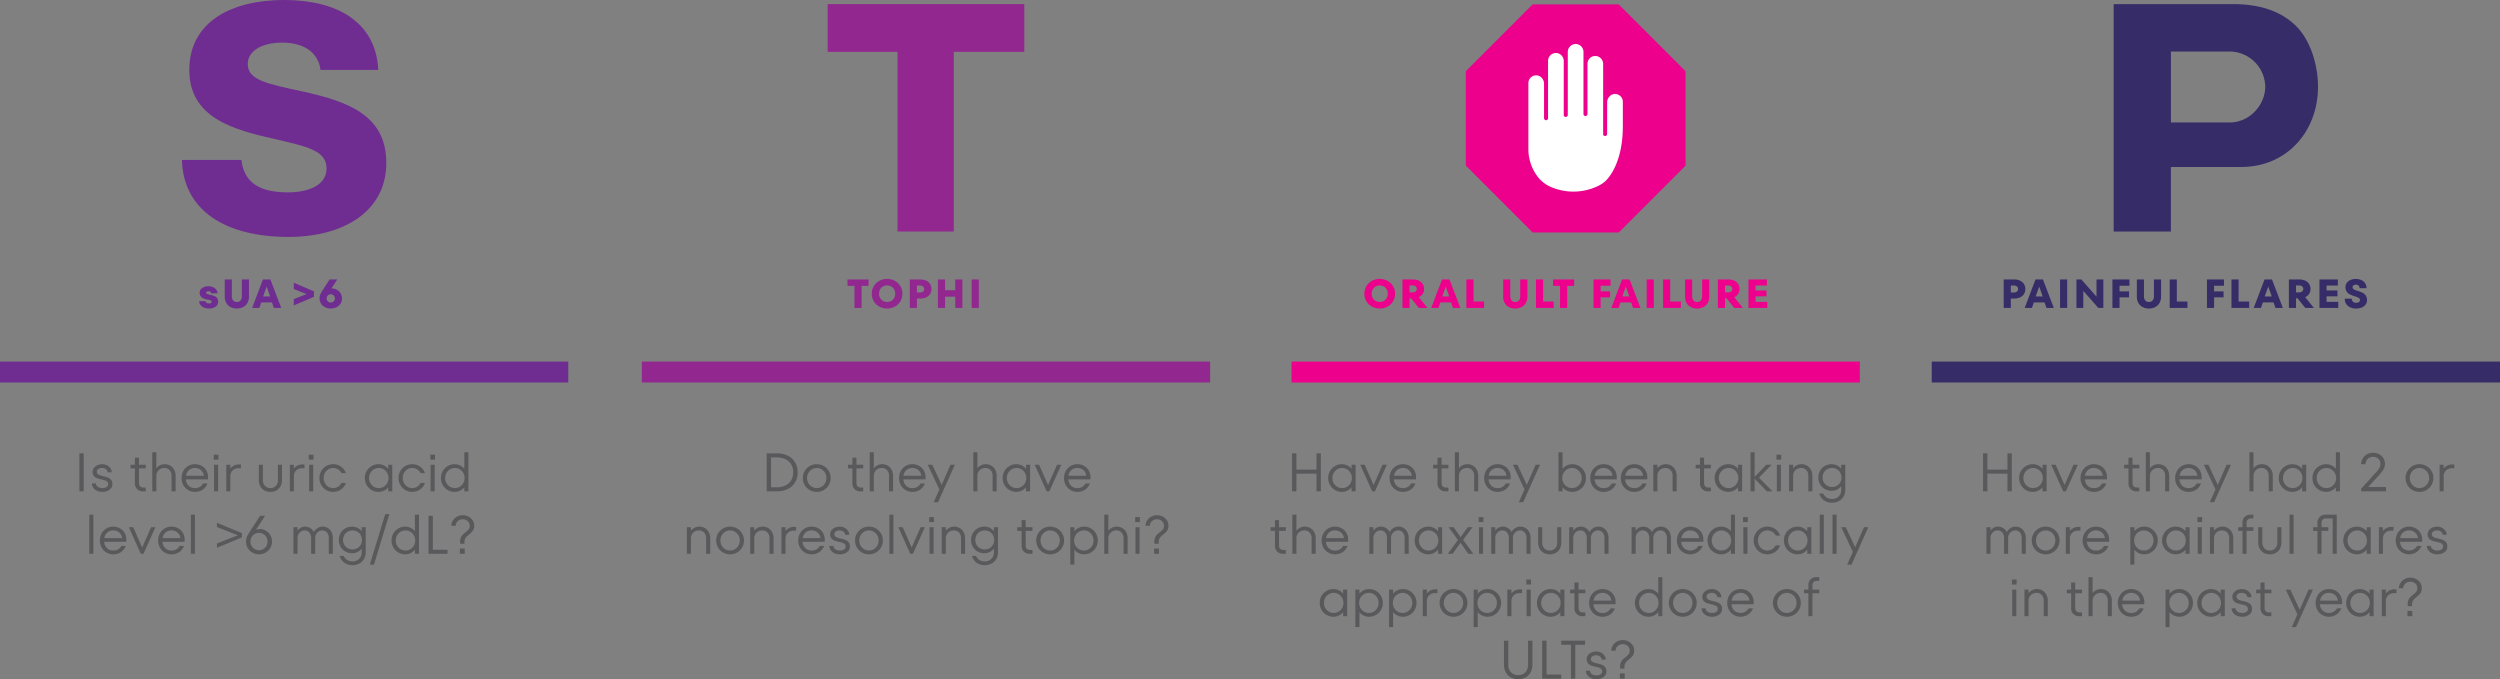 <svg xmlns="http://www.w3.org/2000/svg" xmlns:xlink="http://www.w3.org/1999/xlink" width="921" height="250.209" viewBox="0 0 921 250.209">
  <rect x="0" y="0" width="921" height="250.209" fill="#808080" stroke="none"/>
  <defs>
    <clipPath id="clip-path">
      <rect id="Rectangle_14298" data-name="Rectangle 14298" width="921" height="140.921" fill="none"/>
    </clipPath>
  </defs>
  <g id="Group_18317" data-name="Group 18317" transform="translate(-244.5 -700)">
    <g id="Stop_with_text" data-name="Stop_with text" transform="translate(244.5 700)">
      <path id="Path_27559" data-name="Path 27559" d="M4.2.2A4.555,4.555,0,0,1,2.34-.157a3.073,3.073,0,0,1-1.253-.968A2.609,2.609,0,0,1,.57-2.5H2.94a.864.864,0,0,0,.368.6,1.439,1.439,0,0,0,.878.24,1.451,1.451,0,0,0,.742-.158A.516.516,0,0,0,5.19-2.3a.506.506,0,0,0-.352-.472,5.6,5.6,0,0,0-1.1-.308A9.914,9.914,0,0,1,2.243-3.5a2.544,2.544,0,0,1-1.028-.75A2.135,2.135,0,0,1,.78-5.67,1.847,1.847,0,0,1,1.2-6.855a2.837,2.837,0,0,1,1.17-.832,4.433,4.433,0,0,1,1.695-.307,3.925,3.925,0,0,1,1.613.33,3.078,3.078,0,0,1,1.207.93,2.391,2.391,0,0,1,.51,1.35H5.055a.749.749,0,0,0-.308-.555,1.174,1.174,0,0,0-.727-.21,1.186,1.186,0,0,0-.622.135.432.432,0,0,0-.217.39.469.469,0,0,0,.338.443,7.6,7.6,0,0,0,1.1.322,10.637,10.637,0,0,1,1.493.42,2.535,2.535,0,0,1,1.028.727A2.027,2.027,0,0,1,7.575-2.34,2.184,2.184,0,0,1,6.66-.48,4.055,4.055,0,0,1,4.2.2ZM14.475.2a4.827,4.827,0,0,1-2.37-.555A3.83,3.83,0,0,1,10.56-1.905a4.685,4.685,0,0,1-.54-2.28V-10.5h2.625v6.165A2.438,2.438,0,0,0,13.1-2.79a1.635,1.635,0,0,0,1.372.585,1.653,1.653,0,0,0,1.388-.585,2.438,2.438,0,0,0,.457-1.545V-10.5h2.625v6.315a4.685,4.685,0,0,1-.54,2.28A3.818,3.818,0,0,1,16.853-.36,4.871,4.871,0,0,1,14.475.2ZM30.84,0H28.125l-.72-2.055h-3.93L22.77,0H20.1l3.99-10.5h2.745ZM24.165-4.245h2.58L25.455-7.89ZM35.46-6.975v-2.31L42.885-6.12v2.01L35.46-.945v-2.31l4.71-1.86Zm13.9-.225a3.962,3.962,0,0,1,1.958.488A3.669,3.669,0,0,1,52.71-5.378a3.581,3.581,0,0,1,.51,1.883,3.477,3.477,0,0,1-.525,1.867,3.66,3.66,0,0,1-1.47,1.335A4.611,4.611,0,0,1,49.08.2a4.565,4.565,0,0,1-2.138-.488A3.671,3.671,0,0,1,45.48-1.627a3.477,3.477,0,0,1-.525-1.867,4.078,4.078,0,0,1,.21-1.312,6.881,6.881,0,0,1,.765-1.477L48.66-10.5h2.835l-2.19,3.3ZM49.08-2.01a1.466,1.466,0,0,0,1.08-.435,1.466,1.466,0,0,0,.435-1.08,1.466,1.466,0,0,0-.435-1.08,1.466,1.466,0,0,0-1.08-.435A1.466,1.466,0,0,0,48-4.605a1.466,1.466,0,0,0-.435,1.08A1.466,1.466,0,0,0,48-2.445,1.466,1.466,0,0,0,49.08-2.01Z" transform="translate(72.772 113.453)" fill="#6f2c91"/>
      <path id="Path_27560" data-name="Path 27560" d="M5.505,0H2.88V-8.13H.3V-10.5H8.055v2.37H5.505ZM14.9.2a5.95,5.95,0,0,1-2.813-.682A5.241,5.241,0,0,1,10.02-2.415,5.3,5.3,0,0,1,9.255-5.25a5.3,5.3,0,0,1,.765-2.835,5.241,5.241,0,0,1,2.063-1.928,5.95,5.95,0,0,1,2.813-.682,5.95,5.95,0,0,1,2.812.682A5.241,5.241,0,0,1,19.77-8.085a5.3,5.3,0,0,1,.765,2.835,5.3,5.3,0,0,1-.765,2.835A5.241,5.241,0,0,1,17.708-.487,5.95,5.95,0,0,1,14.9.2Zm0-2.4a3.014,3.014,0,0,0,1.522-.39,2.764,2.764,0,0,0,1.065-1.08,3.194,3.194,0,0,0,.382-1.575,3.194,3.194,0,0,0-.382-1.575,2.764,2.764,0,0,0-1.065-1.08A3.014,3.014,0,0,0,14.9-8.3a3.014,3.014,0,0,0-1.523.39,2.764,2.764,0,0,0-1.065,1.08,3.194,3.194,0,0,0-.383,1.575,3.194,3.194,0,0,0,.383,1.575,2.764,2.764,0,0,0,1.065,1.08A3.014,3.014,0,0,0,14.9-2.2ZM27.1-10.5a5.086,5.086,0,0,1,2.175.435,3.348,3.348,0,0,1,1.44,1.23,3.342,3.342,0,0,1,.51,1.845,3.379,3.379,0,0,1-.5,1.845,3.339,3.339,0,0,1-1.44,1.237,5.062,5.062,0,0,1-2.183.443H25.89V0H23.265V-10.5Zm-.12,4.8a1.712,1.712,0,0,0,1.162-.36,1.177,1.177,0,0,0,.413-.93,1.161,1.161,0,0,0-.413-.915,1.712,1.712,0,0,0-1.162-.36h-1.1V-5.7ZM40-6.54V-10.5H42.63V0H40V-4.17H36.24V0H33.615V-10.5H36.24v3.96ZM48.675,0H46.05V-10.5h2.625Z" transform="translate(311.914 113.453)" fill="#92278f"/>
      <path id="Path_27561" data-name="Path 27561" d="M6.24.2A5.95,5.95,0,0,1,3.428-.487,5.241,5.241,0,0,1,1.365-2.415,5.3,5.3,0,0,1,.6-5.25a5.3,5.3,0,0,1,.765-2.835,5.241,5.241,0,0,1,2.063-1.928,5.95,5.95,0,0,1,2.813-.682,5.95,5.95,0,0,1,2.812.682,5.241,5.241,0,0,1,2.062,1.928A5.3,5.3,0,0,1,11.88-5.25a5.3,5.3,0,0,1-.765,2.835A5.241,5.241,0,0,1,9.052-.487,5.95,5.95,0,0,1,6.24.2Zm0-2.4a3.014,3.014,0,0,0,1.522-.39,2.764,2.764,0,0,0,1.065-1.08A3.194,3.194,0,0,0,9.21-5.25a3.194,3.194,0,0,0-.382-1.575,2.764,2.764,0,0,0-1.065-1.08A3.014,3.014,0,0,0,6.24-8.3a3.014,3.014,0,0,0-1.523.39,2.764,2.764,0,0,0-1.065,1.08A3.194,3.194,0,0,0,3.27-5.25a3.194,3.194,0,0,0,.382,1.575,2.764,2.764,0,0,0,1.065,1.08A3.014,3.014,0,0,0,6.24-2.2ZM20.655,0,17.79-3.57h-.555V0H14.61V-10.5h3.84a5.086,5.086,0,0,1,2.175.435,3.348,3.348,0,0,1,1.44,1.23,3.315,3.315,0,0,1,.51,1.83,3.241,3.241,0,0,1-.51,1.815,3.274,3.274,0,0,1-1.455,1.2L23.835,0Zm-3.42-8.3V-5.73H18.33a1.712,1.712,0,0,0,1.163-.36,1.161,1.161,0,0,0,.413-.915,1.177,1.177,0,0,0-.413-.93A1.712,1.712,0,0,0,18.33-8.3ZM35.94,0H33.225L32.5-2.055h-3.93L27.87,0H25.2l3.99-10.5h2.745ZM29.265-4.245h2.58L30.555-7.89ZM44.685,0H38.16V-10.5h2.625v8.13h3.9ZM56.16.2A4.827,4.827,0,0,1,53.79-.36a3.83,3.83,0,0,1-1.545-1.545,4.685,4.685,0,0,1-.54-2.28V-10.5H54.33v6.165a2.438,2.438,0,0,0,.458,1.545A1.635,1.635,0,0,0,56.16-2.2a1.653,1.653,0,0,0,1.388-.585A2.438,2.438,0,0,0,58-4.335V-10.5H60.63v6.315a4.685,4.685,0,0,1-.54,2.28A3.818,3.818,0,0,1,58.537-.36,4.871,4.871,0,0,1,56.16.2ZM70.335,0H63.81V-10.5h2.625v8.13h3.9ZM75.3,0H72.675V-8.13H70.1V-10.5H77.85v2.37H75.3ZM91.26-10.5v2.3H87.615v2.1H91.11v2.19H87.615V0H84.99V-10.5ZM102.285,0H99.57l-.72-2.055H94.92L94.215,0h-2.67l3.99-10.5H98.28ZM95.61-4.245h2.58L96.9-7.89ZM107.205,0H104.58V-10.5h2.625Zm9.945,0h-6.525V-10.5h2.625v8.13h3.9Zm6.015.2A4.827,4.827,0,0,1,120.8-.36a3.83,3.83,0,0,1-1.545-1.545,4.685,4.685,0,0,1-.54-2.28V-10.5h2.625v6.165a2.438,2.438,0,0,0,.457,1.545,1.635,1.635,0,0,0,1.372.585,1.653,1.653,0,0,0,1.388-.585,2.438,2.438,0,0,0,.457-1.545V-10.5h2.625v6.315a4.685,4.685,0,0,1-.54,2.28A3.818,3.818,0,0,1,125.543-.36,4.871,4.871,0,0,1,123.165.2ZM136.86,0,134-3.57h-.555V0h-2.625V-10.5h3.84a5.086,5.086,0,0,1,2.175.435,3.348,3.348,0,0,1,1.44,1.23,3.315,3.315,0,0,1,.51,1.83,3.241,3.241,0,0,1-.51,1.815,3.274,3.274,0,0,1-1.455,1.2L140.04,0Zm-3.42-8.3V-5.73h1.1a1.712,1.712,0,0,0,1.163-.36,1.161,1.161,0,0,0,.412-.915,1.177,1.177,0,0,0-.412-.93,1.712,1.712,0,0,0-1.163-.36Zm11.265,4.02v2.04h4.305V0h-6.93V-10.5h6.78v2.235h-4.155V-6.45h4.005v2.175Z" transform="translate(502.051 113.453)" fill="#ec008c"/>
      <path id="Path_27562" data-name="Path 27562" d="M5.07-10.5a5.086,5.086,0,0,1,2.175.435,3.348,3.348,0,0,1,1.44,1.23,3.342,3.342,0,0,1,.51,1.845,3.379,3.379,0,0,1-.5,1.845,3.339,3.339,0,0,1-1.44,1.237,5.062,5.062,0,0,1-2.182.443H3.855V0H1.23V-10.5ZM4.95-5.7a1.712,1.712,0,0,0,1.162-.36,1.177,1.177,0,0,0,.412-.93,1.161,1.161,0,0,0-.412-.915,1.712,1.712,0,0,0-1.162-.36h-1.1V-5.7ZM19.695,0H16.98l-.72-2.055H12.33L11.625,0H8.955l3.99-10.5H15.69ZM13.02-4.245H15.6L14.31-7.89ZM24.615,0H21.99V-10.5h2.625Zm10.8-4.17V-10.5h2.52V0H36.1l-5.55-6.3V0h-2.52V-10.5H29.85ZM47.55-10.5v2.3H43.9v2.1h3.5v2.19H43.9V0H41.28V-10.5ZM54.735.2a4.827,4.827,0,0,1-2.37-.555A3.83,3.83,0,0,1,50.82-1.905a4.685,4.685,0,0,1-.54-2.28V-10.5H52.9v6.165a2.438,2.438,0,0,0,.458,1.545,1.635,1.635,0,0,0,1.373.585,1.653,1.653,0,0,0,1.388-.585,2.438,2.438,0,0,0,.458-1.545V-10.5h2.625v6.315a4.685,4.685,0,0,1-.54,2.28A3.818,3.818,0,0,1,57.112-.36,4.871,4.871,0,0,1,54.735.2ZM68.91,0H62.385V-10.5H65.01v8.13h3.9ZM82.38-10.5v2.3H78.735v2.1H82.23v2.19H78.735V0H76.11V-10.5ZM91.665,0H85.14V-10.5h2.625v8.13h3.9ZM104.07,0h-2.715l-.72-2.055h-3.93L96,0H93.33l3.99-10.5h2.745ZM97.395-4.245h2.58L98.685-7.89ZM112.335,0,109.47-3.57h-.555V0H106.29V-10.5h3.84a5.086,5.086,0,0,1,2.175.435,3.348,3.348,0,0,1,1.44,1.23,3.315,3.315,0,0,1,.51,1.83,3.241,3.241,0,0,1-.51,1.815,3.274,3.274,0,0,1-1.455,1.2L115.515,0Zm-3.42-8.3V-5.73h1.095a1.712,1.712,0,0,0,1.163-.36,1.161,1.161,0,0,0,.412-.915,1.177,1.177,0,0,0-.412-.93,1.712,1.712,0,0,0-1.163-.36Zm11.265,4.02v2.04h4.305V0h-6.93V-10.5h6.78v2.235H120.18V-6.45h4v2.175ZM131.055.2a4.548,4.548,0,0,1-3.015-.953,3.378,3.378,0,0,1-1.17-2.677h2.595a1.611,1.611,0,0,0,.428,1.118,1.554,1.554,0,0,0,1.148.4,1.761,1.761,0,0,0,1.065-.27.87.87,0,0,0,.36-.735A.871.871,0,0,0,132-3.713a7.34,7.34,0,0,0-1.47-.592,13.04,13.04,0,0,1-1.732-.66,3.154,3.154,0,0,1-1.17-.99,2.859,2.859,0,0,1-.488-1.74,2.6,2.6,0,0,1,.488-1.553,3.208,3.208,0,0,1,1.357-1.065,4.913,4.913,0,0,1,1.995-.382,4.832,4.832,0,0,1,1.905.375,3.346,3.346,0,0,1,1.44,1.148,3.244,3.244,0,0,1,.57,1.9h-2.55a1.4,1.4,0,0,0-.352-.93,1.293,1.293,0,0,0-1.013-.375,1.431,1.431,0,0,0-.907.255.833.833,0,0,0-.323.69.854.854,0,0,0,.465.78,7.8,7.8,0,0,0,1.455.585,11.927,11.927,0,0,1,1.732.645,3.19,3.19,0,0,1,1.178,1,2.888,2.888,0,0,1,.495,1.763,2.683,2.683,0,0,1-.472,1.538,3.226,3.226,0,0,1-1.38,1.11A5.207,5.207,0,0,1,131.055.2Z" transform="translate(736.935 113.453)" fill="#362c68"/>
      <path id="Path_26495" data-name="Path 26495" d="M773.53,2.15H741.816L717.21,26.756v34.8l24.606,24.606H773.53l24.606-24.606v-34.8Z" transform="translate(-177.192 -0.531)" fill="#ec008c"/>
      <g id="Group_17629" data-name="Group 17629" clip-path="url(#clip-path)">
        <path id="Path_26496" data-name="Path 26496" d="M782.608,50.156V42.815a2.89,2.89,0,0,0-.843-2.04,2.938,2.938,0,0,0-1.935-.843,2.746,2.746,0,0,0-2.025.806A3.164,3.164,0,0,0,776.841,43l-.015,6.4v5.21a.827.827,0,0,1-.61.813.753.753,0,0,1-.821-.407c-.008-.015-.023-.023-.03-.038s-.008-.038-.008-.053V28.916a2.941,2.941,0,0,0-2.726-2.974,2.875,2.875,0,0,0-3.042,2.884V47.288a.769.769,0,0,1-.58.76.74.74,0,0,1-.9-.723v-22.9a2.9,2.9,0,0,0-2.658-2.884,2.93,2.93,0,0,0-3.125,2.974V47.626a.769.769,0,0,1-.58.76.74.74,0,0,1-.9-.723V27.817a2.93,2.93,0,0,0-3.125-2.974,2.9,2.9,0,0,0-2.658,2.884v21.1a.769.769,0,0,1-.58.76.74.74,0,0,1-.9-.723V36.137a3.19,3.19,0,0,0-.964-2.259,2.8,2.8,0,0,0-1.935-.806h-.09a2.921,2.921,0,0,0-1.943.843,2.857,2.857,0,0,0-.836,2.04v24.3a16.78,16.78,0,0,0,3.027,9.623,12.185,12.185,0,0,0,5.414,4.382A20.951,20.951,0,0,0,773.34,73.9a11.357,11.357,0,0,0,2.44-1.506.2.2,0,0,0-.053-.06l.06.053s7.289-5.5,6.807-22.242" transform="translate(-184.757 -5.319)" fill="#fff"/>
        <path id="Path_26497" data-name="Path 26497" d="M453.06,76.29h0Z" transform="translate(-111.932 -18.848)" fill="#fff"/>
        <path id="Path_26498" data-name="Path 26498" d="M89.028,58.925h21.9c.986,8.433,6.769,11.949,17.22,11.949,7.138,0,14.148-2.462,14.148-8.787,0-6.679-7.138-8.079-19.193-10.9-15.255-3.4-31.368-7.853-31.368-25.419S106.985,0,126.667,0s33.83,8.2,34.688,25.773H140.077c-.858-6.445-6.031-10.074-14.148-10.074-7.627,0-12.672,3.162-12.672,7.853,0,5.858,6.769,7.266,19.93,10.074,16.361,3.629,31.119,8.433,31.119,26.361s-15.744,27.294-36.043,27.294c-23.371,0-38.746-9.841-39.243-28.348" transform="translate(-21.993)" fill="#6f2c91"/>
        <path id="Path_26499" data-name="Path 26499" d="M1076.892,45.615c7.5,0,13.124-6.566,13.124-13.244a13.218,13.218,0,0,0-13.124-12.9h-21.625V45.615Zm-42.714-43.6h44c10.195,0,17.694,2.808,22.844,7.733,5.391,5.037,8.433,14.3,8.433,22.739,0,16.053-11.128,29.53-28.348,29.53H1055.26V85.785h-21.09V2.02Z" transform="translate(-255.499 -0.499)" fill="#362c68"/>
      </g>
      <path id="Path_26500" data-name="Path 26500" d="M430.693,19.594H404.95V2.02h72.456V19.594H451.429V85.785H430.693Z" transform="translate(-100.046 -0.499)" fill="#92278f"/>
      <rect id="Rectangle_14299" data-name="Rectangle 14299" width="209.348" height="7.71" transform="translate(0 133.203)" fill="#6f2c91"/>
      <rect id="Rectangle_14300" data-name="Rectangle 14300" width="209.348" height="7.71" transform="translate(236.462 133.203)" fill="#92278f"/>
      <rect id="Rectangle_14301" data-name="Rectangle 14301" width="209.348" height="7.71" transform="translate(475.807 133.203)" fill="#ec008c"/>
      <rect id="Rectangle_14302" data-name="Rectangle 14302" width="209.348" height="7.71" transform="translate(711.652 133.203)" fill="#362c68"/>
      <g id="Group_17663" data-name="Group 17663" transform="translate(-240.5 -1624.99)">
        <path id="Path_27563" data-name="Path 27563" d="M-72.66,0h-1.6V-14h1.6Zm6.88.2a4.664,4.664,0,0,1-1.97-.4,3.371,3.371,0,0,1-1.37-1.1,2.915,2.915,0,0,1-.54-1.6h1.5a1.627,1.627,0,0,0,.7,1.23,2.844,2.844,0,0,0,1.72.47,2.7,2.7,0,0,0,1.49-.38,1.212,1.212,0,0,0,.59-1.08,1.2,1.2,0,0,0-.32-.87,1.96,1.96,0,0,0-.79-.49q-.47-.16-1.33-.36a12.133,12.133,0,0,1-1.72-.49,2.662,2.662,0,0,1-1.1-.81,2.324,2.324,0,0,1-.46-1.52,2.311,2.311,0,0,1,.48-1.42,3.275,3.275,0,0,1,1.29-1.01A4.209,4.209,0,0,1-65.84-10a3.774,3.774,0,0,1,1.73.4,3.407,3.407,0,0,1,1.27,1.08A2.69,2.69,0,0,1-62.34-7h-1.5a1.525,1.525,0,0,0-.62-1.14,2.276,2.276,0,0,0-1.46-.46,2.317,2.317,0,0,0-1.35.38,1.181,1.181,0,0,0-.55,1.02,1.037,1.037,0,0,0,.31.78,2.075,2.075,0,0,0,.76.46q.45.16,1.27.36a11.465,11.465,0,0,1,1.75.51,2.868,2.868,0,0,1,1.15.85,2.4,2.4,0,0,1,.48,1.58A2.463,2.463,0,0,1-63.16-.59,4.261,4.261,0,0,1-65.78.2ZM-49.8-8.44h-2.5V-3a1.581,1.581,0,0,0,.43,1.17,1.581,1.581,0,0,0,1.17.43h.9V0h-1a2.975,2.975,0,0,1-2.17-.81A2.792,2.792,0,0,1-53.8-2.9V-8.44h-1.6V-9.8h1.6v-2.6h1.5v2.6h2.5Zm7-1.56a3.854,3.854,0,0,1,2.09.57A3.863,3.863,0,0,1-39.3-7.88a4.727,4.727,0,0,1,.5,2.18V0h-1.5V-5.7a3.02,3.02,0,0,0-.72-2.1A2.529,2.529,0,0,0-43-8.6a2.934,2.934,0,0,0-1.46.37A2.78,2.78,0,0,0-45.51-7.2a2.892,2.892,0,0,0-.39,1.5V0h-1.5V-14.4h1.5v5.9a4.036,4.036,0,0,1,1.39-1.12A3.893,3.893,0,0,1-42.8-10Zm11.12,0a5,5,0,0,1,2.45.61,4.474,4.474,0,0,1,1.75,1.72,4.973,4.973,0,0,1,.64,2.53,5.192,5.192,0,0,1-.04.74h-8.14a3.618,3.618,0,0,0,1.03,2.33,3.165,3.165,0,0,0,2.31.87,3.154,3.154,0,0,0,3-1.7h1.6A4.873,4.873,0,0,1-28.86-.6a4.9,4.9,0,0,1-2.82.8,4.829,4.829,0,0,1-2.51-.67A4.764,4.764,0,0,1-35.96-2.3a5.291,5.291,0,0,1-.64-2.6,5.291,5.291,0,0,1,.64-2.6,4.764,4.764,0,0,1,1.77-1.83A4.829,4.829,0,0,1-31.68-10Zm0,1.4a3.208,3.208,0,0,0-2.19.76,3.4,3.4,0,0,0-1.09,2.08h6.54a3.04,3.04,0,0,0-1.05-2.06A3.28,3.28,0,0,0-31.68-8.6ZM-23.14,0h-1.5V-9.8h1.5Zm.12-11.68h-1.74v-1.84h1.74Zm8.28,1.78v1.4h-1a2.934,2.934,0,0,0-1.46.37A2.78,2.78,0,0,0-18.25-7.1a2.892,2.892,0,0,0-.39,1.5V0h-1.5V-9.8h1.5v1.4a4.036,4.036,0,0,1,1.39-1.12,3.893,3.893,0,0,1,1.71-.38ZM-3.88.2A4.442,4.442,0,0,1-6.11-.35a3.808,3.808,0,0,1-1.5-1.53A4.591,4.591,0,0,1-8.14-4.1V-9.8h1.5v5.7a2.932,2.932,0,0,0,.76,2.09,2.615,2.615,0,0,0,2,.81,2.615,2.615,0,0,0,2-.81A2.932,2.932,0,0,0-1.12-4.1V-9.8H.38v5.7A4.591,4.591,0,0,1-.15-1.88,3.808,3.808,0,0,1-1.65-.35,4.442,4.442,0,0,1-3.88.2ZM8.68-9.9v1.4h-1a2.934,2.934,0,0,0-1.46.37A2.78,2.78,0,0,0,5.17-7.1a2.892,2.892,0,0,0-.39,1.5V0H3.28V-9.8h1.5v1.4A4.036,4.036,0,0,1,6.17-9.52,3.893,3.893,0,0,1,7.88-9.9ZM11.88,0h-1.5V-9.8h1.5ZM12-11.68H10.26v-1.84H12ZM19.2.2a4.9,4.9,0,0,1-2.51-.67,5,5,0,0,1-1.83-1.84,5.061,5.061,0,0,1-.68-2.59,5.061,5.061,0,0,1,.68-2.59,5,5,0,0,1,1.83-1.84A4.9,4.9,0,0,1,19.2-10a5.012,5.012,0,0,1,2.89.88A4.638,4.638,0,0,1,23.9-6.7H22.3a3.254,3.254,0,0,0-1.28-1.4,3.5,3.5,0,0,0-1.82-.5,3.27,3.27,0,0,0-1.74.49A3.5,3.5,0,0,0,16.2-6.78a3.849,3.849,0,0,0-.46,1.88,3.849,3.849,0,0,0,.46,1.88,3.5,3.5,0,0,0,1.26,1.33,3.27,3.27,0,0,0,1.74.49,3.5,3.5,0,0,0,1.82-.5A3.254,3.254,0,0,0,22.3-3.1h1.6A4.638,4.638,0,0,1,22.09-.68,5.012,5.012,0,0,1,19.2.2Zm20.32-10h1.5V0h-1.5V-1.5A4.472,4.472,0,0,1,37.96-.26,4.578,4.578,0,0,1,35.92.2a4.915,4.915,0,0,1-2.5-.67,4.972,4.972,0,0,1-1.84-1.84A5.061,5.061,0,0,1,30.9-4.9a5.061,5.061,0,0,1,.68-2.59,4.972,4.972,0,0,1,1.84-1.84,4.915,4.915,0,0,1,2.5-.67,4.578,4.578,0,0,1,2.04.46A4.472,4.472,0,0,1,39.52-8.3ZM36.04-1.2a3.444,3.444,0,0,0,1.8-.49,3.606,3.606,0,0,0,1.3-1.33,3.721,3.721,0,0,0,.48-1.88,3.721,3.721,0,0,0-.48-1.88,3.606,3.606,0,0,0-1.3-1.33,3.444,3.444,0,0,0-1.8-.49,3.444,3.444,0,0,0-1.8.49,3.606,3.606,0,0,0-1.3,1.33,3.721,3.721,0,0,0-.48,1.88,3.721,3.721,0,0,0,.48,1.88,3.606,3.606,0,0,0,1.3,1.33A3.444,3.444,0,0,0,36.04-1.2ZM48.34.2a4.9,4.9,0,0,1-2.51-.67A5,5,0,0,1,44-2.31a5.061,5.061,0,0,1-.68-2.59A5.061,5.061,0,0,1,44-7.49a5,5,0,0,1,1.83-1.84A4.9,4.9,0,0,1,48.34-10a5.012,5.012,0,0,1,2.89.88A4.638,4.638,0,0,1,53.04-6.7h-1.6a3.254,3.254,0,0,0-1.28-1.4,3.5,3.5,0,0,0-1.82-.5,3.27,3.27,0,0,0-1.74.49,3.5,3.5,0,0,0-1.26,1.33,3.849,3.849,0,0,0-.46,1.88,3.849,3.849,0,0,0,.46,1.88A3.5,3.5,0,0,0,46.6-1.69a3.27,3.27,0,0,0,1.74.49,3.5,3.5,0,0,0,1.82-.5,3.254,3.254,0,0,0,1.28-1.4h1.6A4.638,4.638,0,0,1,51.23-.68,5.012,5.012,0,0,1,48.34.2Zm8.3-.2h-1.5V-9.8h1.5Zm.12-11.68H55.02v-1.84h1.74Zm10.8-2.72h1.5V0h-1.5V-1.5A4.472,4.472,0,0,1,66-.26,4.578,4.578,0,0,1,63.96.2a4.915,4.915,0,0,1-2.5-.67,4.972,4.972,0,0,1-1.84-1.84,5.061,5.061,0,0,1-.68-2.59,5.061,5.061,0,0,1,.68-2.59,4.972,4.972,0,0,1,1.84-1.84,4.915,4.915,0,0,1,2.5-.67A4.578,4.578,0,0,1,66-9.54,4.472,4.472,0,0,1,67.56-8.3ZM64.08-1.2a3.444,3.444,0,0,0,1.8-.49,3.606,3.606,0,0,0,1.3-1.33,3.721,3.721,0,0,0,.48-1.88,3.721,3.721,0,0,0-.48-1.88,3.606,3.606,0,0,0-1.3-1.33,3.444,3.444,0,0,0-1.8-.49,3.444,3.444,0,0,0-1.8.49,3.606,3.606,0,0,0-1.3,1.33A3.721,3.721,0,0,0,60.5-4.9a3.721,3.721,0,0,0,.48,1.88,3.606,3.606,0,0,0,1.3,1.33A3.444,3.444,0,0,0,64.08-1.2ZM-69.1,23h-1.5V8.6h1.5Zm7.32-10a5,5,0,0,1,2.45.61,4.474,4.474,0,0,1,1.75,1.72,4.973,4.973,0,0,1,.64,2.53,5.192,5.192,0,0,1-.04.74h-8.14a3.618,3.618,0,0,0,1.03,2.33,3.165,3.165,0,0,0,2.31.87,3.154,3.154,0,0,0,3-1.7h1.6a4.873,4.873,0,0,1-1.78,2.3,4.9,4.9,0,0,1-2.82.8,4.829,4.829,0,0,1-2.51-.67,4.764,4.764,0,0,1-1.77-1.83,5.291,5.291,0,0,1-.64-2.6,5.291,5.291,0,0,1,.64-2.6,4.764,4.764,0,0,1,1.77-1.83A4.829,4.829,0,0,1-61.78,13Zm0,1.4a3.208,3.208,0,0,0-2.19.76,3.4,3.4,0,0,0-1.09,2.08h6.54a3.04,3.04,0,0,0-1.05-2.06A3.28,3.28,0,0,0-61.78,14.4Zm10.66,6.28,3.3-7.48h1.58l-4.4,9.8h-1l-4.4-9.8h1.62ZM-40.32,13a5,5,0,0,1,2.45.61,4.474,4.474,0,0,1,1.75,1.72,4.973,4.973,0,0,1,.64,2.53,5.192,5.192,0,0,1-.04.74h-8.14a3.618,3.618,0,0,0,1.03,2.33,3.165,3.165,0,0,0,2.31.87,3.154,3.154,0,0,0,3-1.7h1.6a4.873,4.873,0,0,1-1.78,2.3,4.9,4.9,0,0,1-2.82.8,4.829,4.829,0,0,1-2.51-.67A4.764,4.764,0,0,1-44.6,20.7a5.291,5.291,0,0,1-.64-2.6,5.291,5.291,0,0,1,.64-2.6,4.764,4.764,0,0,1,1.77-1.83A4.829,4.829,0,0,1-40.32,13Zm0,1.4a3.208,3.208,0,0,0-2.19.76,3.4,3.4,0,0,0-1.09,2.08h6.54a3.04,3.04,0,0,0-1.05-2.06A3.28,3.28,0,0,0-40.32,14.4Zm8.64,8.6h-1.5V8.6h1.5Zm8.1-9.84V11.58l9.2,3.8v1.6l-9.2,3.8V19.2l7.7-3.02Zm15.88.74a4.142,4.142,0,0,1,2.16.61A4.659,4.659,0,0,1-3.9,16.17a4.5,4.5,0,0,1,.62,2.33,4.545,4.545,0,0,1-.64,2.36,4.684,4.684,0,0,1-1.75,1.71,4.8,4.8,0,0,1-2.41.63,4.8,4.8,0,0,1-2.41-.63,4.684,4.684,0,0,1-1.75-1.71,4.545,4.545,0,0,1-.64-2.36,4.656,4.656,0,0,1,.27-1.55,8.728,8.728,0,0,1,.95-1.81L-7.68,9h1.86l-3.4,5.14A5.023,5.023,0,0,1-7.7,13.9Zm-.38,7.8a3.079,3.079,0,0,0,1.58-.42,3.072,3.072,0,0,0,1.14-1.16,3.225,3.225,0,0,0,.42-1.62,3.225,3.225,0,0,0-.42-1.62A3.072,3.072,0,0,0-6.5,15.72a3.079,3.079,0,0,0-1.58-.42,3.079,3.079,0,0,0-1.58.42,3.072,3.072,0,0,0-1.14,1.16,3.225,3.225,0,0,0-.42,1.62,3.225,3.225,0,0,0,.42,1.62,3.072,3.072,0,0,0,1.14,1.16A3.079,3.079,0,0,0-8.08,21.7ZM15.42,13a3.426,3.426,0,0,1,1.92.55,3.727,3.727,0,0,1,1.31,1.5,4.784,4.784,0,0,1,.47,2.15V23h-1.5V17.2a3.059,3.059,0,0,0-.65-2.01,2.149,2.149,0,0,0-1.75-.79,2.381,2.381,0,0,0-1.29.37,2.77,2.77,0,0,0-.95,1.01,2.846,2.846,0,0,0-.36,1.42V23h-1.5V17.2a3.059,3.059,0,0,0-.65-2.01,2.149,2.149,0,0,0-1.75-.79,2.381,2.381,0,0,0-1.29.37,2.77,2.77,0,0,0-.95,1.01,2.846,2.846,0,0,0-.36,1.42V23H4.62V13.2h1.5v1.3a3.527,3.527,0,0,1,1.24-1.12A3.291,3.291,0,0,1,8.92,13a3.47,3.47,0,0,1,1.89.55A3.517,3.517,0,0,1,12.12,15a3.8,3.8,0,0,1,1.38-1.48A3.638,3.638,0,0,1,15.42,13Zm14.32.2h1.5v9.2a4.962,4.962,0,0,1-.62,2.48,4.356,4.356,0,0,1-1.73,1.71,5.208,5.208,0,0,1-2.55.61,4.954,4.954,0,0,1-2.98-.91,4.536,4.536,0,0,1-1.72-2.49h1.5a2.978,2.978,0,0,0,1.21,1.46,3.631,3.631,0,0,0,1.99.54,3.311,3.311,0,0,0,2.48-.94,3.367,3.367,0,0,0,.92-2.46V21.12a4.708,4.708,0,0,1-1.53,1.23,4.3,4.3,0,0,1-1.97.45,5.034,5.034,0,0,1-2.48-.62,4.647,4.647,0,0,1-1.78-1.74,5.218,5.218,0,0,1,0-5.08,4.647,4.647,0,0,1,1.78-1.74A5.034,5.034,0,0,1,26.24,13a4.3,4.3,0,0,1,1.97.45,4.708,4.708,0,0,1,1.53,1.23Zm-3.38,8.2a3.507,3.507,0,0,0,1.78-.46,3.289,3.289,0,0,0,1.25-1.26,3.745,3.745,0,0,0,0-3.56,3.289,3.289,0,0,0-1.25-1.26,3.674,3.674,0,0,0-3.56,0,3.289,3.289,0,0,0-1.25,1.26,3.745,3.745,0,0,0,0,3.56,3.289,3.289,0,0,0,1.25,1.26A3.507,3.507,0,0,0,26.36,21.4Zm7.9,5.6H32.74L38.42,8.4h1.52ZM49.36,8.6h1.5V23h-1.5V21.5a4.472,4.472,0,0,1-1.56,1.24,4.578,4.578,0,0,1-2.04.46,4.915,4.915,0,0,1-2.5-.67,4.972,4.972,0,0,1-1.84-1.84,5.272,5.272,0,0,1,0-5.18,4.972,4.972,0,0,1,1.84-1.84,4.915,4.915,0,0,1,2.5-.67,4.578,4.578,0,0,1,2.04.46,4.472,4.472,0,0,1,1.56,1.24ZM45.88,21.8a3.444,3.444,0,0,0,1.8-.49,3.606,3.606,0,0,0,1.3-1.33,3.922,3.922,0,0,0,0-3.76,3.606,3.606,0,0,0-1.3-1.33,3.551,3.551,0,0,0-3.6,0,3.606,3.606,0,0,0-1.3,1.33,3.922,3.922,0,0,0,0,3.76,3.606,3.606,0,0,0,1.3,1.33A3.444,3.444,0,0,0,45.88,21.8ZM61.36,23h-7V9h1.6V21.5h5.4ZM66,18.6a3.885,3.885,0,0,1,.28-1.56,3.485,3.485,0,0,1,.68-1.05A10.505,10.505,0,0,1,68,15.08a7.118,7.118,0,0,0,1.17-1.12,2.008,2.008,0,0,0,.37-1.26,2.249,2.249,0,0,0-.73-1.72,2.608,2.608,0,0,0-1.85-.68,2.565,2.565,0,0,0-1.85.7,2.336,2.336,0,0,0-.75,1.7h-1.6a3.71,3.71,0,0,1,.59-1.97,4.124,4.124,0,0,1,1.52-1.41,4.281,4.281,0,0,1,2.09-.52,4.579,4.579,0,0,1,2.13.5,3.929,3.929,0,0,1,1.54,1.39,3.647,3.647,0,0,1,.57,2.01,3.288,3.288,0,0,1-.25,1.33,3.2,3.2,0,0,1-.63.96,10.834,10.834,0,0,1-.98.87q-.58.48-.93.83a2.9,2.9,0,0,0-.58.85,2.75,2.75,0,0,0-.23,1.16v.6H66ZM67.7,23H65.92V21.06H67.7Z" transform="translate(344 1806)" fill="#59595b"/>
      </g>
      <g id="Group_17664" data-name="Group 17664" transform="translate(-2.5 -1624.99)">
        <path id="Path_27564" data-name="Path 27564" d="M-59.05,0V-14h3.7a9.017,9.017,0,0,1,4.08.87,6.374,6.374,0,0,1,2.69,2.46A7.017,7.017,0,0,1-47.63-7a7.017,7.017,0,0,1-.95,3.67A6.374,6.374,0,0,1-51.27-.87,9.017,9.017,0,0,1-55.35,0Zm3.7-1.5a7.186,7.186,0,0,0,3.23-.68,4.875,4.875,0,0,0,2.1-1.93A5.625,5.625,0,0,0-49.29-7a5.625,5.625,0,0,0-.73-2.89,4.875,4.875,0,0,0-2.1-1.93,7.186,7.186,0,0,0-3.23-.68h-2.1v11ZM-40.61.2a5.081,5.081,0,0,1-2.57-.67,5.025,5.025,0,0,1-1.86-1.84,5,5,0,0,1-.69-2.59,5,5,0,0,1,.69-2.59,5.025,5.025,0,0,1,1.86-1.84A5.081,5.081,0,0,1-40.61-10a5.081,5.081,0,0,1,2.57.67,5.025,5.025,0,0,1,1.86,1.84,5,5,0,0,1,.69,2.59,5,5,0,0,1-.69,2.59A5.025,5.025,0,0,1-38.04-.47,5.081,5.081,0,0,1-40.61.2Zm0-1.4a3.392,3.392,0,0,0,1.79-.49,3.632,3.632,0,0,0,1.29-1.33,3.721,3.721,0,0,0,.48-1.88,3.721,3.721,0,0,0-.48-1.88,3.632,3.632,0,0,0-1.29-1.33,3.392,3.392,0,0,0-1.79-.49,3.392,3.392,0,0,0-1.79.49,3.632,3.632,0,0,0-1.29,1.33,3.721,3.721,0,0,0-.48,1.88,3.721,3.721,0,0,0,.48,1.88A3.632,3.632,0,0,0-42.4-1.69,3.392,3.392,0,0,0-40.61-1.2Zm17.12-7.24h-2.5V-3a1.581,1.581,0,0,0,.43,1.17,1.581,1.581,0,0,0,1.17.43h.9V0h-1a2.975,2.975,0,0,1-2.17-.81,2.792,2.792,0,0,1-.83-2.09V-8.44h-1.6V-9.8h1.6v-2.6h1.5v2.6h2.5Zm7-1.56a3.854,3.854,0,0,1,2.09.57,3.863,3.863,0,0,1,1.41,1.55,4.727,4.727,0,0,1,.5,2.18V0h-1.5V-5.7a3.02,3.02,0,0,0-.72-2.1,2.529,2.529,0,0,0-1.98-.8,2.934,2.934,0,0,0-1.46.37A2.78,2.78,0,0,0-19.2-7.2a2.892,2.892,0,0,0-.39,1.5V0h-1.5V-14.4h1.5v5.9A4.036,4.036,0,0,1-18.2-9.62,3.893,3.893,0,0,1-16.49-10Zm11.12,0a5,5,0,0,1,2.45.61A4.474,4.474,0,0,1-1.17-7.67,4.973,4.973,0,0,1-.53-5.14a5.192,5.192,0,0,1-.04.74H-8.71A3.618,3.618,0,0,0-7.68-2.07a3.165,3.165,0,0,0,2.31.87,3.154,3.154,0,0,0,3-1.7h1.6A4.873,4.873,0,0,1-2.55-.6,4.9,4.9,0,0,1-5.37.2,4.829,4.829,0,0,1-7.88-.47,4.764,4.764,0,0,1-9.65-2.3a5.291,5.291,0,0,1-.64-2.6,5.291,5.291,0,0,1,.64-2.6A4.764,4.764,0,0,1-7.88-9.33,4.829,4.829,0,0,1-5.37-10Zm0,1.4a3.208,3.208,0,0,0-2.19.76A3.4,3.4,0,0,0-8.65-5.76h6.54A3.04,3.04,0,0,0-3.16-7.82,3.28,3.28,0,0,0-5.37-8.6ZM5.41-2.38,8.67-9.8h1.6L4.07,4H2.47L4.57-.7.27-9.8H1.95ZM21.67-10a3.854,3.854,0,0,1,2.09.57,3.863,3.863,0,0,1,1.41,1.55,4.727,4.727,0,0,1,.5,2.18V0h-1.5V-5.7a3.02,3.02,0,0,0-.72-2.1,2.529,2.529,0,0,0-1.98-.8,2.934,2.934,0,0,0-1.46.37A2.78,2.78,0,0,0,18.96-7.2a2.892,2.892,0,0,0-.39,1.5V0h-1.5V-14.4h1.5v5.9a4.036,4.036,0,0,1,1.39-1.12A3.893,3.893,0,0,1,21.67-10Zm14.82.2h1.5V0h-1.5V-1.5A4.472,4.472,0,0,1,34.93-.26,4.578,4.578,0,0,1,32.89.2a4.915,4.915,0,0,1-2.5-.67,4.972,4.972,0,0,1-1.84-1.84,5.061,5.061,0,0,1-.68-2.59,5.061,5.061,0,0,1,.68-2.59,4.972,4.972,0,0,1,1.84-1.84,4.915,4.915,0,0,1,2.5-.67,4.578,4.578,0,0,1,2.04.46A4.472,4.472,0,0,1,36.49-8.3ZM33.01-1.2a3.444,3.444,0,0,0,1.8-.49,3.606,3.606,0,0,0,1.3-1.33,3.721,3.721,0,0,0,.48-1.88,3.721,3.721,0,0,0-.48-1.88,3.606,3.606,0,0,0-1.3-1.33,3.444,3.444,0,0,0-1.8-.49,3.444,3.444,0,0,0-1.8.49,3.606,3.606,0,0,0-1.3,1.33,3.721,3.721,0,0,0-.48,1.88,3.721,3.721,0,0,0,.48,1.88,3.606,3.606,0,0,0,1.3,1.33A3.444,3.444,0,0,0,33.01-1.2Zm11.6-1.12,3.3-7.48h1.58L45.09,0h-1l-4.4-9.8h1.62ZM55.41-10a5,5,0,0,1,2.45.61,4.474,4.474,0,0,1,1.75,1.72,4.973,4.973,0,0,1,.64,2.53,5.192,5.192,0,0,1-.04.74H52.07A3.618,3.618,0,0,0,53.1-2.07a3.165,3.165,0,0,0,2.31.87,3.154,3.154,0,0,0,3-1.7h1.6A4.873,4.873,0,0,1,58.23-.6a4.9,4.9,0,0,1-2.82.8A4.829,4.829,0,0,1,52.9-.47,4.764,4.764,0,0,1,51.13-2.3a5.291,5.291,0,0,1-.64-2.6,5.291,5.291,0,0,1,.64-2.6A4.764,4.764,0,0,1,52.9-9.33,4.829,4.829,0,0,1,55.41-10Zm0,1.4a3.208,3.208,0,0,0-2.19.76,3.4,3.4,0,0,0-1.09,2.08h6.54a3.04,3.04,0,0,0-1.05-2.06A3.28,3.28,0,0,0,55.41-8.6ZM-83.86,13a3.854,3.854,0,0,1,2.09.57,3.863,3.863,0,0,1,1.41,1.55,4.726,4.726,0,0,1,.5,2.18V23h-1.5V17.3a3.02,3.02,0,0,0-.72-2.1,2.529,2.529,0,0,0-1.98-.8,2.934,2.934,0,0,0-1.46.37,2.78,2.78,0,0,0-1.05,1.03,2.892,2.892,0,0,0-.39,1.5V23h-1.5V13.2h1.5v1.3a4.036,4.036,0,0,1,1.39-1.12A3.893,3.893,0,0,1-83.86,13Zm11.32,10.2a5.081,5.081,0,0,1-2.57-.67,5.025,5.025,0,0,1-1.86-1.84,5,5,0,0,1-.69-2.59,5,5,0,0,1,.69-2.59,5.025,5.025,0,0,1,1.86-1.84A5.081,5.081,0,0,1-72.54,13a5.081,5.081,0,0,1,2.57.67,5.025,5.025,0,0,1,1.86,1.84,5,5,0,0,1,.69,2.59,5,5,0,0,1-.69,2.59,5.025,5.025,0,0,1-1.86,1.84A5.081,5.081,0,0,1-72.54,23.2Zm0-1.4a3.392,3.392,0,0,0,1.79-.49,3.632,3.632,0,0,0,1.29-1.33,3.721,3.721,0,0,0,.48-1.88,3.721,3.721,0,0,0-.48-1.88,3.632,3.632,0,0,0-1.29-1.33,3.392,3.392,0,0,0-1.79-.49,3.392,3.392,0,0,0-1.79.49,3.632,3.632,0,0,0-1.29,1.33,3.721,3.721,0,0,0-.48,1.88,3.721,3.721,0,0,0,.48,1.88,3.632,3.632,0,0,0,1.29,1.33A3.392,3.392,0,0,0-72.54,21.8ZM-60.52,13a3.854,3.854,0,0,1,2.09.57,3.863,3.863,0,0,1,1.41,1.55,4.727,4.727,0,0,1,.5,2.18V23h-1.5V17.3a3.02,3.02,0,0,0-.72-2.1,2.529,2.529,0,0,0-1.98-.8,2.934,2.934,0,0,0-1.46.37,2.78,2.78,0,0,0-1.05,1.03,2.892,2.892,0,0,0-.39,1.5V23h-1.5V13.2h1.5v1.3a4.036,4.036,0,0,1,1.39-1.12A3.893,3.893,0,0,1-60.52,13Zm12.3.1v1.4h-1a2.934,2.934,0,0,0-1.46.37,2.78,2.78,0,0,0-1.05,1.03,2.892,2.892,0,0,0-.39,1.5V23h-1.5V13.2h1.5v1.4a4.036,4.036,0,0,1,1.39-1.12,3.893,3.893,0,0,1,1.71-.38Zm5.72-.1a5,5,0,0,1,2.45.61,4.474,4.474,0,0,1,1.75,1.72,4.973,4.973,0,0,1,.64,2.53,5.192,5.192,0,0,1-.04.74h-8.14a3.618,3.618,0,0,0,1.03,2.33,3.165,3.165,0,0,0,2.31.87,3.154,3.154,0,0,0,3-1.7h1.6a4.873,4.873,0,0,1-1.78,2.3,4.9,4.9,0,0,1-2.82.8,4.829,4.829,0,0,1-2.51-.67,4.764,4.764,0,0,1-1.77-1.83,5.291,5.291,0,0,1-.64-2.6,5.291,5.291,0,0,1,.64-2.6,4.764,4.764,0,0,1,1.77-1.83A4.829,4.829,0,0,1-42.5,13Zm0,1.4a3.208,3.208,0,0,0-2.19.76,3.4,3.4,0,0,0-1.09,2.08h6.54a3.04,3.04,0,0,0-1.05-2.06A3.28,3.28,0,0,0-42.5,14.4Zm10.42,8.8a4.664,4.664,0,0,1-1.97-.4,3.371,3.371,0,0,1-1.37-1.1,2.915,2.915,0,0,1-.54-1.6h1.5a1.627,1.627,0,0,0,.7,1.23,2.844,2.844,0,0,0,1.72.47,2.7,2.7,0,0,0,1.49-.38,1.212,1.212,0,0,0,.59-1.08,1.2,1.2,0,0,0-.32-.87,1.96,1.96,0,0,0-.79-.49q-.47-.16-1.33-.36a12.133,12.133,0,0,1-1.72-.49,2.662,2.662,0,0,1-1.1-.81,2.324,2.324,0,0,1-.46-1.52,2.311,2.311,0,0,1,.48-1.42,3.276,3.276,0,0,1,1.29-1.01A4.209,4.209,0,0,1-32.14,13a3.774,3.774,0,0,1,1.73.4,3.407,3.407,0,0,1,1.27,1.08,2.69,2.69,0,0,1,.5,1.52h-1.5a1.525,1.525,0,0,0-.62-1.14,2.276,2.276,0,0,0-1.46-.46,2.317,2.317,0,0,0-1.35.38,1.181,1.181,0,0,0-.55,1.02,1.037,1.037,0,0,0,.31.78,2.075,2.075,0,0,0,.76.46q.45.16,1.27.36a11.465,11.465,0,0,1,1.75.51,2.868,2.868,0,0,1,1.15.85,2.4,2.4,0,0,1,.48,1.58,2.463,2.463,0,0,1-1.06,2.07A4.261,4.261,0,0,1-32.08,23.2Zm10.7,0a5.081,5.081,0,0,1-2.57-.67,5.025,5.025,0,0,1-1.86-1.84,5,5,0,0,1-.69-2.59,5,5,0,0,1,.69-2.59,5.025,5.025,0,0,1,1.86-1.84A5.081,5.081,0,0,1-21.38,13a5.081,5.081,0,0,1,2.57.67,5.025,5.025,0,0,1,1.86,1.84,5,5,0,0,1,.69,2.59,5,5,0,0,1-.69,2.59,5.025,5.025,0,0,1-1.86,1.84A5.081,5.081,0,0,1-21.38,23.2Zm0-1.4a3.392,3.392,0,0,0,1.79-.49,3.632,3.632,0,0,0,1.29-1.33,3.721,3.721,0,0,0,.48-1.88,3.721,3.721,0,0,0-.48-1.88,3.632,3.632,0,0,0-1.29-1.33,3.392,3.392,0,0,0-1.79-.49,3.392,3.392,0,0,0-1.79.49,3.632,3.632,0,0,0-1.29,1.33,3.721,3.721,0,0,0-.48,1.88,3.721,3.721,0,0,0,.48,1.88,3.632,3.632,0,0,0,1.29,1.33A3.392,3.392,0,0,0-21.38,21.8Zm9.02,1.2h-1.5V8.6h1.5Zm6.72-2.32,3.3-7.48H-.76L-5.16,23h-1l-4.4-9.8h1.62ZM2.44,23H.94V13.2h1.5Zm.12-11.68H.82V9.48H2.56ZM10.04,13a3.813,3.813,0,0,1,3.5,2.12,4.727,4.727,0,0,1,.5,2.18V23h-1.5V17.3a3.02,3.02,0,0,0-.72-2.1,2.529,2.529,0,0,0-1.98-.8,2.934,2.934,0,0,0-1.46.37A2.78,2.78,0,0,0,7.33,15.8a2.892,2.892,0,0,0-.39,1.5V23H5.44V13.2h1.5v1.3a4.036,4.036,0,0,1,1.39-1.12A3.893,3.893,0,0,1,10.04,13Zm14.62.2h1.5v9.2a4.962,4.962,0,0,1-.62,2.48,4.356,4.356,0,0,1-1.73,1.71,5.208,5.208,0,0,1-2.55.61,4.954,4.954,0,0,1-2.98-.91,4.536,4.536,0,0,1-1.72-2.49h1.5a2.978,2.978,0,0,0,1.21,1.46,3.631,3.631,0,0,0,1.99.54,3.311,3.311,0,0,0,2.48-.94,3.367,3.367,0,0,0,.92-2.46V21.12a4.708,4.708,0,0,1-1.53,1.23,4.3,4.3,0,0,1-1.97.45,5.034,5.034,0,0,1-2.48-.62,4.647,4.647,0,0,1-1.78-1.74,5.218,5.218,0,0,1,0-5.08,4.647,4.647,0,0,1,1.78-1.74A5.034,5.034,0,0,1,21.16,13a4.3,4.3,0,0,1,1.97.45,4.708,4.708,0,0,1,1.53,1.23Zm-3.38,8.2a3.507,3.507,0,0,0,1.78-.46,3.289,3.289,0,0,0,1.25-1.26,3.745,3.745,0,0,0,0-3.56,3.289,3.289,0,0,0-1.25-1.26,3.674,3.674,0,0,0-3.56,0,3.289,3.289,0,0,0-1.25,1.26,3.745,3.745,0,0,0,0,3.56,3.289,3.289,0,0,0,1.25,1.26A3.507,3.507,0,0,0,21.28,21.4Zm17.58-6.84h-2.5V20a1.485,1.485,0,0,0,1.6,1.6h.9V23h-1a2.975,2.975,0,0,1-2.17-.81,2.792,2.792,0,0,1-.83-2.09V14.56h-1.6V13.2h1.6V10.6h1.5v2.6h2.5Zm6.52,8.64a5.081,5.081,0,0,1-2.57-.67,5.108,5.108,0,0,1,0-8.86,5.264,5.264,0,0,1,5.14,0,5.108,5.108,0,0,1,0,8.86A5.081,5.081,0,0,1,45.38,23.2Zm0-1.4a3.392,3.392,0,0,0,1.79-.49,3.632,3.632,0,0,0,1.29-1.33,3.922,3.922,0,0,0,0-3.76,3.632,3.632,0,0,0-1.29-1.33,3.514,3.514,0,0,0-3.58,0,3.632,3.632,0,0,0-1.29,1.33,3.922,3.922,0,0,0,0,3.76,3.632,3.632,0,0,0,1.29,1.33A3.392,3.392,0,0,0,45.38,21.8ZM57.9,13a4.915,4.915,0,0,1,2.5.67,4.972,4.972,0,0,1,1.84,1.84,5.272,5.272,0,0,1,0,5.18,4.972,4.972,0,0,1-1.84,1.84,4.915,4.915,0,0,1-2.5.67,4.578,4.578,0,0,1-2.04-.46A4.472,4.472,0,0,1,54.3,21.5V27H52.8V13.2h1.5v1.5a4.472,4.472,0,0,1,1.56-1.24A4.578,4.578,0,0,1,57.9,13Zm-.1,8.8a3.392,3.392,0,0,0,1.79-.49,3.632,3.632,0,0,0,1.29-1.33,3.922,3.922,0,0,0,0-3.76,3.632,3.632,0,0,0-1.29-1.33,3.392,3.392,0,0,0-1.79-.49,3.5,3.5,0,0,0-1.81.49,3.582,3.582,0,0,0-1.31,1.33,3.922,3.922,0,0,0,0,3.76,3.582,3.582,0,0,0,1.31,1.33A3.5,3.5,0,0,0,57.8,21.8ZM69.92,13a3.813,3.813,0,0,1,3.5,2.12,4.727,4.727,0,0,1,.5,2.18V23h-1.5V17.3a3.02,3.02,0,0,0-.72-2.1,2.529,2.529,0,0,0-1.98-.8,2.934,2.934,0,0,0-1.46.37,2.78,2.78,0,0,0-1.05,1.03,2.892,2.892,0,0,0-.39,1.5V23h-1.5V8.6h1.5v5.9a4.036,4.036,0,0,1,1.39-1.12A3.893,3.893,0,0,1,69.92,13Zm8.4,10h-1.5V13.2h1.5Zm.12-11.68H76.7V9.48h1.74Zm5.32,7.28a3.885,3.885,0,0,1,.28-1.56,3.485,3.485,0,0,1,.68-1.05,10.505,10.505,0,0,1,1.04-.91,7.118,7.118,0,0,0,1.17-1.12,2.008,2.008,0,0,0,.37-1.26,2.249,2.249,0,0,0-.73-1.72,2.608,2.608,0,0,0-1.85-.68,2.565,2.565,0,0,0-1.85.7,2.336,2.336,0,0,0-.75,1.7h-1.6a3.71,3.71,0,0,1,.59-1.97,4.124,4.124,0,0,1,1.52-1.41,4.281,4.281,0,0,1,2.09-.52,4.579,4.579,0,0,1,2.13.5,3.929,3.929,0,0,1,1.54,1.39,3.647,3.647,0,0,1,.57,2.01,3.288,3.288,0,0,1-.25,1.33,3.2,3.2,0,0,1-.63.96,10.834,10.834,0,0,1-.98.87q-.58.48-.93.83a2.9,2.9,0,0,0-.58.85,2.75,2.75,0,0,0-.23,1.16v.6h-1.6Zm1.7,4.4H83.68V21.06h1.78Z" transform="translate(344 1806)" fill="#59595b"/>
      </g>
      <g id="Group_17665" data-name="Group 17665" transform="translate(238.5 -1596.99)">
        <path id="Path_27565" data-name="Path 27565" d="M-95.5-8v-6h1.6V0h-1.6V-6.5h-7.4V0h-1.6V-14h1.6v6Zm12.92-1.8h1.5V0h-1.5V-1.5A4.472,4.472,0,0,1-84.14-.26,4.578,4.578,0,0,1-86.18.2a4.915,4.915,0,0,1-2.5-.67,4.972,4.972,0,0,1-1.84-1.84A5.061,5.061,0,0,1-91.2-4.9a5.061,5.061,0,0,1,.68-2.59,4.972,4.972,0,0,1,1.84-1.84,4.915,4.915,0,0,1,2.5-.67,4.578,4.578,0,0,1,2.04.46A4.472,4.472,0,0,1-82.58-8.3Zm-3.48,8.6a3.444,3.444,0,0,0,1.8-.49,3.606,3.606,0,0,0,1.3-1.33,3.721,3.721,0,0,0,.48-1.88,3.721,3.721,0,0,0-.48-1.88,3.606,3.606,0,0,0-1.3-1.33,3.444,3.444,0,0,0-1.8-.49,3.444,3.444,0,0,0-1.8.49,3.606,3.606,0,0,0-1.3,1.33,3.721,3.721,0,0,0-.48,1.88,3.721,3.721,0,0,0,.48,1.88,3.606,3.606,0,0,0,1.3,1.33A3.444,3.444,0,0,0-86.06-1.2Zm11.6-1.12,3.3-7.48h1.58L-73.98,0h-1l-4.4-9.8h1.62ZM-63.66-10a5,5,0,0,1,2.45.61,4.474,4.474,0,0,1,1.75,1.72,4.973,4.973,0,0,1,.64,2.53,5.192,5.192,0,0,1-.04.74H-67a3.618,3.618,0,0,0,1.03,2.33,3.165,3.165,0,0,0,2.31.87,3.154,3.154,0,0,0,3-1.7h1.6A4.873,4.873,0,0,1-60.84-.6a4.9,4.9,0,0,1-2.82.8,4.829,4.829,0,0,1-2.51-.67A4.764,4.764,0,0,1-67.94-2.3a5.291,5.291,0,0,1-.64-2.6,5.291,5.291,0,0,1,.64-2.6,4.764,4.764,0,0,1,1.77-1.83A4.829,4.829,0,0,1-63.66-10Zm0,1.4a3.208,3.208,0,0,0-2.19.76,3.4,3.4,0,0,0-1.09,2.08h6.54a3.04,3.04,0,0,0-1.05-2.06A3.28,3.28,0,0,0-63.66-8.6Zm16.74.16h-2.5V-3a1.581,1.581,0,0,0,.43,1.17,1.581,1.581,0,0,0,1.17.43h.9V0h-1a2.975,2.975,0,0,1-2.17-.81,2.792,2.792,0,0,1-.83-2.09V-8.44h-1.6V-9.8h1.6v-2.6h1.5v2.6h2.5Zm7-1.56a3.854,3.854,0,0,1,2.09.57,3.863,3.863,0,0,1,1.41,1.55,4.727,4.727,0,0,1,.5,2.18V0h-1.5V-5.7a3.02,3.02,0,0,0-.72-2.1,2.529,2.529,0,0,0-1.98-.8,2.934,2.934,0,0,0-1.46.37A2.78,2.78,0,0,0-42.63-7.2a2.892,2.892,0,0,0-.39,1.5V0h-1.5V-14.4h1.5v5.9a4.036,4.036,0,0,1,1.39-1.12A3.893,3.893,0,0,1-39.92-10Zm11.12,0a5,5,0,0,1,2.45.61A4.474,4.474,0,0,1-24.6-7.67a4.973,4.973,0,0,1,.64,2.53A5.192,5.192,0,0,1-24-4.4h-8.14a3.618,3.618,0,0,0,1.03,2.33,3.165,3.165,0,0,0,2.31.87,3.154,3.154,0,0,0,3-1.7h1.6A4.873,4.873,0,0,1-25.98-.6,4.9,4.9,0,0,1-28.8.2a4.829,4.829,0,0,1-2.51-.67A4.764,4.764,0,0,1-33.08-2.3a5.291,5.291,0,0,1-.64-2.6,5.291,5.291,0,0,1,.64-2.6,4.764,4.764,0,0,1,1.77-1.83A4.829,4.829,0,0,1-28.8-10Zm0,1.4a3.208,3.208,0,0,0-2.19.76,3.4,3.4,0,0,0-1.09,2.08h6.54a3.04,3.04,0,0,0-1.05-2.06A3.28,3.28,0,0,0-28.8-8.6Zm10.78,6.22,3.26-7.42h1.6L-19.36,4h-1.6l2.1-4.7-4.3-9.1h1.68ZM-1.26-10a4.915,4.915,0,0,1,2.5.67A4.972,4.972,0,0,1,3.08-7.49,5.061,5.061,0,0,1,3.76-4.9a5.061,5.061,0,0,1-.68,2.59A4.972,4.972,0,0,1,1.24-.47,4.915,4.915,0,0,1-1.26.2,4.578,4.578,0,0,1-3.3-.26,4.472,4.472,0,0,1-4.86-1.5V0h-1.5V-14.4h1.5v6.1A4.472,4.472,0,0,1-3.3-9.54,4.578,4.578,0,0,1-1.26-10Zm-.1,8.8A3.392,3.392,0,0,0,.43-1.69,3.632,3.632,0,0,0,1.72-3.02,3.721,3.721,0,0,0,2.2-4.9a3.721,3.721,0,0,0-.48-1.88A3.632,3.632,0,0,0,.43-8.11,3.392,3.392,0,0,0-1.36-8.6a3.5,3.5,0,0,0-1.81.49A3.582,3.582,0,0,0-4.48-6.78,3.721,3.721,0,0,0-4.96-4.9a3.721,3.721,0,0,0,.48,1.88A3.582,3.582,0,0,0-3.17-1.69,3.5,3.5,0,0,0-1.36-1.2ZM10.28-10a5,5,0,0,1,2.45.61,4.474,4.474,0,0,1,1.75,1.72,4.973,4.973,0,0,1,.64,2.53,5.192,5.192,0,0,1-.04.74H6.94A3.618,3.618,0,0,0,7.97-2.07a3.165,3.165,0,0,0,2.31.87,3.154,3.154,0,0,0,3-1.7h1.6A4.873,4.873,0,0,1,13.1-.6a4.9,4.9,0,0,1-2.82.8A4.829,4.829,0,0,1,7.77-.47,4.764,4.764,0,0,1,6-2.3a5.291,5.291,0,0,1-.64-2.6A5.291,5.291,0,0,1,6-7.5,4.764,4.764,0,0,1,7.77-9.33,4.829,4.829,0,0,1,10.28-10Zm0,1.4a3.208,3.208,0,0,0-2.19.76A3.4,3.4,0,0,0,7-5.76h6.54a3.04,3.04,0,0,0-1.05-2.06A3.28,3.28,0,0,0,10.28-8.6ZM21.54-10a5,5,0,0,1,2.45.61,4.474,4.474,0,0,1,1.75,1.72,4.973,4.973,0,0,1,.64,2.53,5.192,5.192,0,0,1-.04.74H18.2a3.618,3.618,0,0,0,1.03,2.33,3.165,3.165,0,0,0,2.31.87,3.154,3.154,0,0,0,3-1.7h1.6A4.873,4.873,0,0,1,24.36-.6a4.9,4.9,0,0,1-2.82.8,4.829,4.829,0,0,1-2.51-.67A4.764,4.764,0,0,1,17.26-2.3a5.291,5.291,0,0,1-.64-2.6,5.291,5.291,0,0,1,.64-2.6,4.764,4.764,0,0,1,1.77-1.83A4.829,4.829,0,0,1,21.54-10Zm0,1.4a3.208,3.208,0,0,0-2.19.76,3.4,3.4,0,0,0-1.09,2.08H24.8a3.04,3.04,0,0,0-1.05-2.06A3.28,3.28,0,0,0,21.54-8.6ZM33.18-10a3.854,3.854,0,0,1,2.09.57,3.863,3.863,0,0,1,1.41,1.55,4.727,4.727,0,0,1,.5,2.18V0h-1.5V-5.7a3.02,3.02,0,0,0-.72-2.1,2.529,2.529,0,0,0-1.98-.8,2.934,2.934,0,0,0-1.46.37A2.78,2.78,0,0,0,30.47-7.2a2.892,2.892,0,0,0-.39,1.5V0h-1.5V-9.8h1.5v1.3a4.036,4.036,0,0,1,1.39-1.12A3.893,3.893,0,0,1,33.18-10Zm16.6,1.56h-2.5V-3a1.581,1.581,0,0,0,.43,1.17,1.581,1.581,0,0,0,1.17.43h.9V0h-1a2.975,2.975,0,0,1-2.17-.81,2.792,2.792,0,0,1-.83-2.09V-8.44h-1.6V-9.8h1.6v-2.6h1.5v2.6h2.5ZM59.8-9.8h1.5V0H59.8V-1.5A4.472,4.472,0,0,1,58.24-.26,4.578,4.578,0,0,1,56.2.2a4.915,4.915,0,0,1-2.5-.67,4.972,4.972,0,0,1-1.84-1.84,5.061,5.061,0,0,1-.68-2.59,5.061,5.061,0,0,1,.68-2.59A4.972,4.972,0,0,1,53.7-9.33,4.915,4.915,0,0,1,56.2-10a4.578,4.578,0,0,1,2.04.46A4.472,4.472,0,0,1,59.8-8.3ZM56.32-1.2a3.444,3.444,0,0,0,1.8-.49,3.606,3.606,0,0,0,1.3-1.33A3.721,3.721,0,0,0,59.9-4.9a3.721,3.721,0,0,0-.48-1.88,3.606,3.606,0,0,0-1.3-1.33,3.444,3.444,0,0,0-1.8-.49,3.444,3.444,0,0,0-1.8.49,3.606,3.606,0,0,0-1.3,1.33,3.721,3.721,0,0,0-.48,1.88,3.721,3.721,0,0,0,.48,1.88,3.606,3.606,0,0,0,1.3,1.33A3.444,3.444,0,0,0,56.32-1.2ZM67.5-5.06,72.48,0H70.44L65.9-4.68V0H64.4V-14.4h1.5v9.06L70.22-9.8h1.92ZM75.58,0h-1.5V-9.8h1.5Zm.12-11.68H73.96v-1.84H75.7ZM83.18-10a3.854,3.854,0,0,1,2.09.57,3.863,3.863,0,0,1,1.41,1.55,4.726,4.726,0,0,1,.5,2.18V0h-1.5V-5.7a3.02,3.02,0,0,0-.72-2.1,2.529,2.529,0,0,0-1.98-.8,2.934,2.934,0,0,0-1.46.37A2.78,2.78,0,0,0,80.47-7.2a2.892,2.892,0,0,0-.39,1.5V0h-1.5V-9.8h1.5v1.3a4.036,4.036,0,0,1,1.39-1.12A3.893,3.893,0,0,1,83.18-10Zm14.62.2h1.5V-.6a4.962,4.962,0,0,1-.62,2.48,4.356,4.356,0,0,1-1.73,1.71,5.208,5.208,0,0,1-2.55.61,4.954,4.954,0,0,1-2.98-.91A4.536,4.536,0,0,1,89.7.8h1.5a2.978,2.978,0,0,0,1.21,1.46,3.631,3.631,0,0,0,1.99.54,3.311,3.311,0,0,0,2.48-.94A3.367,3.367,0,0,0,97.8-.6V-1.88A4.708,4.708,0,0,1,96.27-.65,4.3,4.3,0,0,1,94.3-.2a5.034,5.034,0,0,1-2.48-.62,4.647,4.647,0,0,1-1.78-1.74,4.908,4.908,0,0,1-.66-2.54,4.908,4.908,0,0,1,.66-2.54,4.647,4.647,0,0,1,1.78-1.74A5.034,5.034,0,0,1,94.3-10a4.3,4.3,0,0,1,1.97.45A4.708,4.708,0,0,1,97.8-8.32ZM94.42-1.6a3.507,3.507,0,0,0,1.78-.46,3.289,3.289,0,0,0,1.25-1.26A3.568,3.568,0,0,0,97.9-5.1a3.568,3.568,0,0,0-.45-1.78A3.289,3.289,0,0,0,96.2-8.14a3.507,3.507,0,0,0-1.78-.46,3.507,3.507,0,0,0-1.78.46,3.289,3.289,0,0,0-1.25,1.26,3.568,3.568,0,0,0-.45,1.78,3.568,3.568,0,0,0,.45,1.78,3.289,3.289,0,0,0,1.25,1.26A3.507,3.507,0,0,0,94.42-1.6ZM-106.8,14.56h-2.5V20a1.581,1.581,0,0,0,.43,1.17,1.581,1.581,0,0,0,1.17.43h.9V23h-1a2.975,2.975,0,0,1-2.17-.81,2.792,2.792,0,0,1-.83-2.09V14.56h-1.6V13.2h1.6V10.6h1.5v2.6h2.5Zm7-1.56a3.854,3.854,0,0,1,2.09.57,3.863,3.863,0,0,1,1.41,1.55,4.726,4.726,0,0,1,.5,2.18V23h-1.5V17.3a3.02,3.02,0,0,0-.72-2.1,2.529,2.529,0,0,0-1.98-.8,2.934,2.934,0,0,0-1.46.37,2.78,2.78,0,0,0-1.05,1.03,2.892,2.892,0,0,0-.39,1.5V23h-1.5V8.6h1.5v5.9a4.036,4.036,0,0,1,1.39-1.12A3.893,3.893,0,0,1-99.8,13Zm11.12,0a5,5,0,0,1,2.45.61,4.474,4.474,0,0,1,1.75,1.72,4.973,4.973,0,0,1,.64,2.53,5.192,5.192,0,0,1-.04.74h-8.14a3.618,3.618,0,0,0,1.03,2.33,3.165,3.165,0,0,0,2.31.87,3.154,3.154,0,0,0,3-1.7h1.6a4.873,4.873,0,0,1-1.78,2.3,4.9,4.9,0,0,1-2.82.8,4.829,4.829,0,0,1-2.51-.67,4.764,4.764,0,0,1-1.77-1.83,5.291,5.291,0,0,1-.64-2.6,5.291,5.291,0,0,1,.64-2.6,4.764,4.764,0,0,1,1.77-1.83A4.829,4.829,0,0,1-88.68,13Zm0,1.4a3.208,3.208,0,0,0-2.19.76,3.4,3.4,0,0,0-1.09,2.08h6.54a3.04,3.04,0,0,0-1.05-2.06A3.28,3.28,0,0,0-88.68,14.4ZM-65.24,13a3.426,3.426,0,0,1,1.92.55,3.727,3.727,0,0,1,1.31,1.5,4.784,4.784,0,0,1,.47,2.15V23h-1.5V17.2a3.059,3.059,0,0,0-.65-2.01,2.149,2.149,0,0,0-1.75-.79,2.381,2.381,0,0,0-1.29.37,2.77,2.77,0,0,0-.95,1.01,2.846,2.846,0,0,0-.36,1.42V23h-1.5V17.2a3.059,3.059,0,0,0-.65-2.01,2.149,2.149,0,0,0-1.75-.79,2.381,2.381,0,0,0-1.29.37,2.77,2.77,0,0,0-.95,1.01,2.846,2.846,0,0,0-.36,1.42V23h-1.5V13.2h1.5v1.3a3.527,3.527,0,0,1,1.24-1.12A3.291,3.291,0,0,1-71.74,13a3.47,3.47,0,0,1,1.89.55A3.517,3.517,0,0,1-68.54,15a3.8,3.8,0,0,1,1.38-1.48A3.638,3.638,0,0,1-65.24,13Zm14.52.2h1.5V23h-1.5V21.5a4.472,4.472,0,0,1-1.56,1.24,4.578,4.578,0,0,1-2.04.46,4.915,4.915,0,0,1-2.5-.67,4.972,4.972,0,0,1-1.84-1.84,5.061,5.061,0,0,1-.68-2.59,5.061,5.061,0,0,1,.68-2.59,4.972,4.972,0,0,1,1.84-1.84,4.915,4.915,0,0,1,2.5-.67,4.578,4.578,0,0,1,2.04.46,4.472,4.472,0,0,1,1.56,1.24Zm-3.48,8.6a3.444,3.444,0,0,0,1.8-.49,3.606,3.606,0,0,0,1.3-1.33,3.721,3.721,0,0,0,.48-1.88,3.721,3.721,0,0,0-.48-1.88,3.606,3.606,0,0,0-1.3-1.33,3.444,3.444,0,0,0-1.8-.49,3.444,3.444,0,0,0-1.8.49,3.606,3.606,0,0,0-1.3,1.33,3.721,3.721,0,0,0-.48,1.88,3.721,3.721,0,0,0,.48,1.88A3.606,3.606,0,0,0-56,21.31,3.444,3.444,0,0,0-54.2,21.8Zm12.72-3.94L-37.74,23H-39.6l-2.84-4.04L-45.34,23h-1.78l3.72-5.08-3.44-4.72h1.86l2.56,3.68,2.64-3.68h1.8ZM-34.14,23h-1.5V13.2h1.5Zm.12-11.68h-1.74V9.48h1.74ZM-20.34,13a3.426,3.426,0,0,1,1.92.55,3.727,3.727,0,0,1,1.31,1.5,4.784,4.784,0,0,1,.47,2.15V23h-1.5V17.2a3.059,3.059,0,0,0-.65-2.01,2.149,2.149,0,0,0-1.75-.79,2.381,2.381,0,0,0-1.29.37,2.77,2.77,0,0,0-.95,1.01,2.846,2.846,0,0,0-.36,1.42V23h-1.5V17.2a3.059,3.059,0,0,0-.65-2.01,2.149,2.149,0,0,0-1.75-.79,2.381,2.381,0,0,0-1.29.37,2.77,2.77,0,0,0-.95,1.01,2.846,2.846,0,0,0-.36,1.42V23h-1.5V13.2h1.5v1.3a3.527,3.527,0,0,1,1.24-1.12A3.291,3.291,0,0,1-26.84,13a3.47,3.47,0,0,1,1.89.55A3.517,3.517,0,0,1-23.64,15a3.8,3.8,0,0,1,1.38-1.48A3.638,3.638,0,0,1-20.34,13ZM-9.58,23.2a4.442,4.442,0,0,1-2.23-.55,3.808,3.808,0,0,1-1.5-1.53,4.591,4.591,0,0,1-.53-2.22V13.2h1.5v5.7a2.932,2.932,0,0,0,.76,2.09,2.615,2.615,0,0,0,2,.81,2.615,2.615,0,0,0,2-.81,2.932,2.932,0,0,0,.76-2.09V13.2h1.5v5.7a4.591,4.591,0,0,1-.53,2.22,3.808,3.808,0,0,1-1.5,1.53A4.442,4.442,0,0,1-9.58,23.2ZM8.38,13a3.426,3.426,0,0,1,1.92.55,3.727,3.727,0,0,1,1.31,1.5,4.784,4.784,0,0,1,.47,2.15V23h-1.5V17.2a3.059,3.059,0,0,0-.65-2.01,2.149,2.149,0,0,0-1.75-.79,2.381,2.381,0,0,0-1.29.37,2.77,2.77,0,0,0-.95,1.01,2.846,2.846,0,0,0-.36,1.42V23H4.08V17.2a3.059,3.059,0,0,0-.65-2.01,2.149,2.149,0,0,0-1.75-.79,2.381,2.381,0,0,0-1.29.37,2.77,2.77,0,0,0-.95,1.01A2.846,2.846,0,0,0-.92,17.2V23h-1.5V13.2h1.5v1.3A3.527,3.527,0,0,1,.32,13.38,3.291,3.291,0,0,1,1.88,13a3.47,3.47,0,0,1,1.89.55A3.517,3.517,0,0,1,5.08,15a3.8,3.8,0,0,1,1.38-1.48A3.638,3.638,0,0,1,8.38,13Zm23,0a3.426,3.426,0,0,1,1.92.55,3.727,3.727,0,0,1,1.31,1.5,4.784,4.784,0,0,1,.47,2.15V23h-1.5V17.2a3.059,3.059,0,0,0-.65-2.01,2.149,2.149,0,0,0-1.75-.79,2.381,2.381,0,0,0-1.29.37,2.77,2.77,0,0,0-.95,1.01,2.846,2.846,0,0,0-.36,1.42V23h-1.5V17.2a3.059,3.059,0,0,0-.65-2.01,2.149,2.149,0,0,0-1.75-.79,2.381,2.381,0,0,0-1.29.37,2.77,2.77,0,0,0-.95,1.01,2.846,2.846,0,0,0-.36,1.42V23h-1.5V13.2h1.5v1.3a3.527,3.527,0,0,1,1.24-1.12A3.291,3.291,0,0,1,24.88,13a3.47,3.47,0,0,1,1.89.55A3.517,3.517,0,0,1,28.08,15a3.8,3.8,0,0,1,1.38-1.48A3.638,3.638,0,0,1,31.38,13ZM42.2,13a5,5,0,0,1,2.45.61,4.474,4.474,0,0,1,1.75,1.72,4.973,4.973,0,0,1,.64,2.53,5.192,5.192,0,0,1-.04.74H38.86a3.618,3.618,0,0,0,1.03,2.33,3.5,3.5,0,0,0,5.31-.83h1.6a4.984,4.984,0,0,1-7.11,2.43,4.764,4.764,0,0,1-1.77-1.83,5.6,5.6,0,0,1,0-5.2,4.764,4.764,0,0,1,1.77-1.83A4.829,4.829,0,0,1,42.2,13Zm0,1.4a3.208,3.208,0,0,0-2.19.76,3.4,3.4,0,0,0-1.09,2.08h6.54a3.04,3.04,0,0,0-1.05-2.06A3.28,3.28,0,0,0,42.2,14.4ZM57.16,8.6h1.5V23h-1.5V21.5a4.472,4.472,0,0,1-1.56,1.24,4.578,4.578,0,0,1-2.04.46,4.915,4.915,0,0,1-2.5-.67,4.972,4.972,0,0,1-1.84-1.84,5.272,5.272,0,0,1,0-5.18,4.972,4.972,0,0,1,1.84-1.84,4.915,4.915,0,0,1,2.5-.67,4.578,4.578,0,0,1,2.04.46,4.472,4.472,0,0,1,1.56,1.24ZM53.68,21.8a3.444,3.444,0,0,0,1.8-.49,3.606,3.606,0,0,0,1.3-1.33,3.922,3.922,0,0,0,0-3.76,3.606,3.606,0,0,0-1.3-1.33,3.551,3.551,0,0,0-3.6,0,3.606,3.606,0,0,0-1.3,1.33,3.922,3.922,0,0,0,0,3.76,3.606,3.606,0,0,0,1.3,1.33A3.444,3.444,0,0,0,53.68,21.8ZM63.26,23h-1.5V13.2h1.5Zm.12-11.68H61.64V9.48h1.74Zm7.2,11.88a4.9,4.9,0,0,1-2.51-.67,5,5,0,0,1-1.83-1.84,5.272,5.272,0,0,1,0-5.18,5,5,0,0,1,1.83-1.84A4.9,4.9,0,0,1,70.58,13a5.012,5.012,0,0,1,2.89.88,4.638,4.638,0,0,1,1.81,2.42h-1.6a3.254,3.254,0,0,0-1.28-1.4,3.5,3.5,0,0,0-1.82-.5,3.27,3.27,0,0,0-1.74.49,3.5,3.5,0,0,0-1.26,1.33,4.072,4.072,0,0,0,0,3.76,3.5,3.5,0,0,0,1.26,1.33,3.27,3.27,0,0,0,1.74.49,3.5,3.5,0,0,0,1.82-.5,3.254,3.254,0,0,0,1.28-1.4h1.6a4.638,4.638,0,0,1-1.81,2.42A5.012,5.012,0,0,1,70.58,23.2Zm14.72-10h1.5V23H85.3V21.5a4.472,4.472,0,0,1-1.56,1.24,4.578,4.578,0,0,1-2.04.46,4.915,4.915,0,0,1-2.5-.67,4.972,4.972,0,0,1-1.84-1.84,5.272,5.272,0,0,1,0-5.18,4.972,4.972,0,0,1,1.84-1.84A4.915,4.915,0,0,1,81.7,13a4.578,4.578,0,0,1,2.04.46A4.472,4.472,0,0,1,85.3,14.7Zm-3.48,8.6a3.444,3.444,0,0,0,1.8-.49,3.606,3.606,0,0,0,1.3-1.33,3.922,3.922,0,0,0,0-3.76,3.606,3.606,0,0,0-1.3-1.33,3.551,3.551,0,0,0-3.6,0,3.606,3.606,0,0,0-1.3,1.33,3.922,3.922,0,0,0,0,3.76,3.606,3.606,0,0,0,1.3,1.33A3.444,3.444,0,0,0,81.82,21.8ZM91.4,23H89.9V8.6h1.5Zm4.7,0H94.6V8.6h1.5Zm6.84-2.38,3.26-7.42h1.6L101.6,27H100l2.1-4.7-4.3-9.1h1.68ZM-85.69,36.2h1.5V46h-1.5V44.5a4.472,4.472,0,0,1-1.56,1.24,4.578,4.578,0,0,1-2.04.46,4.915,4.915,0,0,1-2.5-.67,4.972,4.972,0,0,1-1.84-1.84,5.061,5.061,0,0,1-.68-2.59,5.061,5.061,0,0,1,.68-2.59,4.972,4.972,0,0,1,1.84-1.84,4.915,4.915,0,0,1,2.5-.67,4.578,4.578,0,0,1,2.04.46,4.472,4.472,0,0,1,1.56,1.24Zm-3.48,8.6a3.444,3.444,0,0,0,1.8-.49,3.606,3.606,0,0,0,1.3-1.33,3.721,3.721,0,0,0,.48-1.88,3.721,3.721,0,0,0-.48-1.88,3.606,3.606,0,0,0-1.3-1.33,3.444,3.444,0,0,0-1.8-.49,3.444,3.444,0,0,0-1.8.49,3.606,3.606,0,0,0-1.3,1.33,3.721,3.721,0,0,0-.48,1.88,3.721,3.721,0,0,0,.48,1.88,3.606,3.606,0,0,0,1.3,1.33A3.444,3.444,0,0,0-89.17,44.8ZM-76.09,36a4.915,4.915,0,0,1,2.5.67,4.972,4.972,0,0,1,1.84,1.84,5.061,5.061,0,0,1,.68,2.59,5.061,5.061,0,0,1-.68,2.59,4.972,4.972,0,0,1-1.84,1.84,4.915,4.915,0,0,1-2.5.67,4.578,4.578,0,0,1-2.04-.46,4.472,4.472,0,0,1-1.56-1.24V50h-1.5V36.2h1.5v1.5a4.472,4.472,0,0,1,1.56-1.24A4.578,4.578,0,0,1-76.09,36Zm-.1,8.8a3.392,3.392,0,0,0,1.79-.49,3.632,3.632,0,0,0,1.29-1.33,3.721,3.721,0,0,0,.48-1.88,3.721,3.721,0,0,0-.48-1.88,3.632,3.632,0,0,0-1.29-1.33,3.392,3.392,0,0,0-1.79-.49,3.5,3.5,0,0,0-1.81.49,3.582,3.582,0,0,0-1.31,1.33,3.721,3.721,0,0,0-.48,1.88,3.721,3.721,0,0,0,.48,1.88A3.582,3.582,0,0,0-78,44.31,3.5,3.5,0,0,0-76.19,44.8ZM-63.67,36a4.915,4.915,0,0,1,2.5.67,4.972,4.972,0,0,1,1.84,1.84,5.061,5.061,0,0,1,.68,2.59,5.061,5.061,0,0,1-.68,2.59,4.972,4.972,0,0,1-1.84,1.84,4.915,4.915,0,0,1-2.5.67,4.578,4.578,0,0,1-2.04-.46,4.472,4.472,0,0,1-1.56-1.24V50h-1.5V36.2h1.5v1.5a4.472,4.472,0,0,1,1.56-1.24A4.578,4.578,0,0,1-63.67,36Zm-.1,8.8a3.392,3.392,0,0,0,1.79-.49,3.632,3.632,0,0,0,1.29-1.33,3.721,3.721,0,0,0,.48-1.88,3.721,3.721,0,0,0-.48-1.88,3.632,3.632,0,0,0-1.29-1.33,3.392,3.392,0,0,0-1.79-.49,3.5,3.5,0,0,0-1.81.49,3.582,3.582,0,0,0-1.31,1.33,3.721,3.721,0,0,0-.48,1.88,3.721,3.721,0,0,0,.48,1.88,3.582,3.582,0,0,0,1.31,1.33A3.5,3.5,0,0,0-63.77,44.8Zm12.82-8.7v1.4h-1a2.934,2.934,0,0,0-1.46.37,2.78,2.78,0,0,0-1.05,1.03,2.892,2.892,0,0,0-.39,1.5V46h-1.5V36.2h1.5v1.4a4.036,4.036,0,0,1,1.39-1.12,3.893,3.893,0,0,1,1.71-.38Zm5.92,10.1a5.081,5.081,0,0,1-2.57-.67,5.025,5.025,0,0,1-1.86-1.84,5,5,0,0,1-.69-2.59,5,5,0,0,1,.69-2.59,5.025,5.025,0,0,1,1.86-1.84A5.081,5.081,0,0,1-45.03,36a5.081,5.081,0,0,1,2.57.67,5.025,5.025,0,0,1,1.86,1.84,5,5,0,0,1,.69,2.59,5,5,0,0,1-.69,2.59,5.025,5.025,0,0,1-1.86,1.84A5.081,5.081,0,0,1-45.03,46.2Zm0-1.4a3.392,3.392,0,0,0,1.79-.49,3.632,3.632,0,0,0,1.29-1.33,3.721,3.721,0,0,0,.48-1.88,3.721,3.721,0,0,0-.48-1.88,3.632,3.632,0,0,0-1.29-1.33,3.392,3.392,0,0,0-1.79-.49,3.392,3.392,0,0,0-1.79.49,3.632,3.632,0,0,0-1.29,1.33,3.721,3.721,0,0,0-.48,1.88,3.721,3.721,0,0,0,.48,1.88,3.632,3.632,0,0,0,1.29,1.33A3.392,3.392,0,0,0-45.03,44.8ZM-32.51,36a4.915,4.915,0,0,1,2.5.67,4.972,4.972,0,0,1,1.84,1.84,5.061,5.061,0,0,1,.68,2.59,5.061,5.061,0,0,1-.68,2.59,4.972,4.972,0,0,1-1.84,1.84,4.915,4.915,0,0,1-2.5.67,4.578,4.578,0,0,1-2.04-.46,4.472,4.472,0,0,1-1.56-1.24V50h-1.5V36.2h1.5v1.5a4.472,4.472,0,0,1,1.56-1.24A4.578,4.578,0,0,1-32.51,36Zm-.1,8.8a3.392,3.392,0,0,0,1.79-.49,3.632,3.632,0,0,0,1.29-1.33,3.721,3.721,0,0,0,.48-1.88,3.721,3.721,0,0,0-.48-1.88,3.632,3.632,0,0,0-1.29-1.33,3.392,3.392,0,0,0-1.79-.49,3.5,3.5,0,0,0-1.81.49,3.582,3.582,0,0,0-1.31,1.33,3.721,3.721,0,0,0-.48,1.88,3.721,3.721,0,0,0,.48,1.88,3.582,3.582,0,0,0,1.31,1.33A3.5,3.5,0,0,0-32.61,44.8Zm12.82-8.7v1.4h-1a2.934,2.934,0,0,0-1.46.37A2.78,2.78,0,0,0-23.3,38.9a2.892,2.892,0,0,0-.39,1.5V46h-1.5V36.2h1.5v1.4a4.036,4.036,0,0,1,1.39-1.12,3.893,3.893,0,0,1,1.71-.38Zm3.2,9.9h-1.5V36.2h1.5Zm.12-11.68h-1.74V32.48h1.74Zm10.8,1.88h1.5V46h-1.5V44.5a4.472,4.472,0,0,1-1.56,1.24,4.578,4.578,0,0,1-2.04.46,4.915,4.915,0,0,1-2.5-.67,4.972,4.972,0,0,1-1.84-1.84,5.061,5.061,0,0,1-.68-2.59,5.061,5.061,0,0,1,.68-2.59,4.972,4.972,0,0,1,1.84-1.84A4.915,4.915,0,0,1-9.27,36a4.578,4.578,0,0,1,2.04.46A4.472,4.472,0,0,1-5.67,37.7Zm-3.48,8.6a3.444,3.444,0,0,0,1.8-.49,3.606,3.606,0,0,0,1.3-1.33,3.721,3.721,0,0,0,.48-1.88,3.721,3.721,0,0,0-.48-1.88,3.606,3.606,0,0,0-1.3-1.33,3.444,3.444,0,0,0-1.8-.49,3.444,3.444,0,0,0-1.8.49,3.606,3.606,0,0,0-1.3,1.33,3.721,3.721,0,0,0-.48,1.88,3.721,3.721,0,0,0,.48,1.88,3.606,3.606,0,0,0,1.3,1.33A3.444,3.444,0,0,0-9.15,44.8ZM3.53,37.56H1.03V43a1.581,1.581,0,0,0,.43,1.17,1.581,1.581,0,0,0,1.17.43h.9V46h-1a2.975,2.975,0,0,1-2.17-.81A2.792,2.792,0,0,1-.47,43.1V37.56h-1.6V36.2h1.6V33.6h1.5v2.6h2.5ZM9.85,36a5,5,0,0,1,2.45.61,4.474,4.474,0,0,1,1.75,1.72,4.973,4.973,0,0,1,.64,2.53,5.192,5.192,0,0,1-.04.74H6.51a3.618,3.618,0,0,0,1.03,2.33,3.165,3.165,0,0,0,2.31.87,3.154,3.154,0,0,0,3-1.7h1.6a4.873,4.873,0,0,1-1.78,2.3,4.9,4.9,0,0,1-2.82.8,4.829,4.829,0,0,1-2.51-.67A4.764,4.764,0,0,1,5.57,43.7a5.6,5.6,0,0,1,0-5.2,4.764,4.764,0,0,1,1.77-1.83A4.829,4.829,0,0,1,9.85,36Zm0,1.4a3.208,3.208,0,0,0-2.19.76,3.4,3.4,0,0,0-1.09,2.08h6.54a3.04,3.04,0,0,0-1.05-2.06A3.28,3.28,0,0,0,9.85,37.4Zm20.56-5.8h1.5V46h-1.5V44.5a4.472,4.472,0,0,1-1.56,1.24,4.578,4.578,0,0,1-2.04.46,4.915,4.915,0,0,1-2.5-.67,4.972,4.972,0,0,1-1.84-1.84,5.272,5.272,0,0,1,0-5.18,4.972,4.972,0,0,1,1.84-1.84,4.915,4.915,0,0,1,2.5-.67,4.578,4.578,0,0,1,2.04.46,4.472,4.472,0,0,1,1.56,1.24ZM26.93,44.8a3.444,3.444,0,0,0,1.8-.49,3.606,3.606,0,0,0,1.3-1.33,3.922,3.922,0,0,0,0-3.76,3.606,3.606,0,0,0-1.3-1.33,3.551,3.551,0,0,0-3.6,0,3.606,3.606,0,0,0-1.3,1.33,3.922,3.922,0,0,0,0,3.76,3.606,3.606,0,0,0,1.3,1.33A3.444,3.444,0,0,0,26.93,44.8Zm12.5,1.4a5.081,5.081,0,0,1-2.57-.67,5.108,5.108,0,0,1,0-8.86,5.264,5.264,0,0,1,5.14,0,5.108,5.108,0,0,1,0,8.86A5.081,5.081,0,0,1,39.43,46.2Zm0-1.4a3.392,3.392,0,0,0,1.79-.49,3.632,3.632,0,0,0,1.29-1.33,3.922,3.922,0,0,0,0-3.76,3.632,3.632,0,0,0-1.29-1.33,3.514,3.514,0,0,0-3.58,0,3.632,3.632,0,0,0-1.29,1.33,3.922,3.922,0,0,0,0,3.76,3.632,3.632,0,0,0,1.29,1.33A3.392,3.392,0,0,0,39.43,44.8Zm10.8,1.4a4.664,4.664,0,0,1-1.97-.4,3.371,3.371,0,0,1-1.37-1.1,2.915,2.915,0,0,1-.54-1.6h1.5a1.627,1.627,0,0,0,.7,1.23,2.844,2.844,0,0,0,1.72.47,2.7,2.7,0,0,0,1.49-.38,1.212,1.212,0,0,0,.59-1.08,1.2,1.2,0,0,0-.32-.87,1.96,1.96,0,0,0-.79-.49q-.47-.16-1.33-.36a12.133,12.133,0,0,1-1.72-.49,2.662,2.662,0,0,1-1.1-.81,2.531,2.531,0,0,1,.02-2.94,3.275,3.275,0,0,1,1.29-1.01A4.209,4.209,0,0,1,50.17,36a3.774,3.774,0,0,1,1.73.4,3.406,3.406,0,0,1,1.27,1.08,2.69,2.69,0,0,1,.5,1.52h-1.5a1.525,1.525,0,0,0-.62-1.14,2.276,2.276,0,0,0-1.46-.46,2.318,2.318,0,0,0-1.35.38,1.181,1.181,0,0,0-.55,1.02,1.037,1.037,0,0,0,.31.78,2.075,2.075,0,0,0,.76.46q.45.16,1.27.36a11.465,11.465,0,0,1,1.75.51,2.868,2.868,0,0,1,1.15.85,2.4,2.4,0,0,1,.48,1.58,2.463,2.463,0,0,1-1.06,2.07A4.261,4.261,0,0,1,50.23,46.2ZM60.73,36a5,5,0,0,1,2.45.61,4.474,4.474,0,0,1,1.75,1.72,4.973,4.973,0,0,1,.64,2.53,5.193,5.193,0,0,1-.04.74H57.39a3.618,3.618,0,0,0,1.03,2.33,3.5,3.5,0,0,0,5.31-.83h1.6a4.984,4.984,0,0,1-7.11,2.43,4.764,4.764,0,0,1-1.77-1.83,5.6,5.6,0,0,1,0-5.2,4.764,4.764,0,0,1,1.77-1.83A4.829,4.829,0,0,1,60.73,36Zm0,1.4a3.208,3.208,0,0,0-2.19.76,3.4,3.4,0,0,0-1.09,2.08h6.54a3.04,3.04,0,0,0-1.05-2.06A3.28,3.28,0,0,0,60.73,37.4Zm17.06,8.8a5.081,5.081,0,0,1-2.57-.67,5.108,5.108,0,0,1,0-8.86,5.264,5.264,0,0,1,5.14,0,5.108,5.108,0,0,1,0,8.86A5.081,5.081,0,0,1,77.79,46.2Zm0-1.4a3.392,3.392,0,0,0,1.79-.49,3.632,3.632,0,0,0,1.29-1.33,3.922,3.922,0,0,0,0-3.76,3.632,3.632,0,0,0-1.29-1.33,3.515,3.515,0,0,0-3.58,0,3.632,3.632,0,0,0-1.29,1.33,3.922,3.922,0,0,0,0,3.76A3.632,3.632,0,0,0,76,44.31,3.392,3.392,0,0,0,77.79,44.8ZM88.81,33a1.6,1.6,0,0,0-1.17.42,1.574,1.574,0,0,0-.43,1.18v1.6h2.5v1.36h-2.5V46h-1.5V37.56h-1.6V36.2h1.6V34.5a2.792,2.792,0,0,1,.83-2.09,2.975,2.975,0,0,1,2.17-.81h1V33ZM-21.2,69.2a5.51,5.51,0,0,1-2.75-.67,4.611,4.611,0,0,1-1.84-1.89,5.864,5.864,0,0,1-.65-2.8V55h1.6v8.84a3.961,3.961,0,0,0,.98,2.8A3.445,3.445,0,0,0-21.2,67.7a3.445,3.445,0,0,0,2.66-1.06,3.961,3.961,0,0,0,.98-2.8V55h1.6v8.84a5.864,5.864,0,0,1-.65,2.8,4.611,4.611,0,0,1-1.84,1.89A5.51,5.51,0,0,1-21.2,69.2ZM-5.36,69h-7V55h1.6V67.5h5.4Zm5.2,0h-1.6V56.5h-3.6V55h8.8v1.5H-.16Zm7.78.2a4.664,4.664,0,0,1-1.97-.4,3.371,3.371,0,0,1-1.37-1.1,2.915,2.915,0,0,1-.54-1.6h1.5a1.627,1.627,0,0,0,.7,1.23,2.844,2.844,0,0,0,1.72.47,2.7,2.7,0,0,0,1.49-.38,1.212,1.212,0,0,0,.59-1.08,1.2,1.2,0,0,0-.32-.87,1.96,1.96,0,0,0-.79-.49q-.47-.16-1.33-.36a12.134,12.134,0,0,1-1.72-.49,2.662,2.662,0,0,1-1.1-.81,2.531,2.531,0,0,1,.02-2.94,3.275,3.275,0,0,1,1.29-1.01A4.209,4.209,0,0,1,7.56,59a3.774,3.774,0,0,1,1.73.4,3.406,3.406,0,0,1,1.27,1.08,2.69,2.69,0,0,1,.5,1.52H9.56a1.525,1.525,0,0,0-.62-1.14,2.276,2.276,0,0,0-1.46-.46,2.318,2.318,0,0,0-1.35.38,1.181,1.181,0,0,0-.55,1.02,1.037,1.037,0,0,0,.31.78,2.075,2.075,0,0,0,.76.46q.45.16,1.27.36a11.465,11.465,0,0,1,1.75.51,2.868,2.868,0,0,1,1.15.85,2.4,2.4,0,0,1,.48,1.58,2.463,2.463,0,0,1-1.06,2.07A4.261,4.261,0,0,1,7.62,69.2Zm8.72-4.6a3.885,3.885,0,0,1,.28-1.56,3.485,3.485,0,0,1,.68-1.05,10.5,10.5,0,0,1,1.04-.91,7.118,7.118,0,0,0,1.17-1.12,2.008,2.008,0,0,0,.37-1.26,2.249,2.249,0,0,0-.73-1.72,2.608,2.608,0,0,0-1.85-.68,2.565,2.565,0,0,0-1.85.7,2.336,2.336,0,0,0-.75,1.7H13.1a3.71,3.71,0,0,1,.59-1.97,4.124,4.124,0,0,1,1.52-1.41,4.281,4.281,0,0,1,2.09-.52,4.579,4.579,0,0,1,2.13.5,3.929,3.929,0,0,1,1.54,1.39,3.647,3.647,0,0,1,.57,2.01,3.288,3.288,0,0,1-.25,1.33,3.2,3.2,0,0,1-.63.96,10.833,10.833,0,0,1-.98.87q-.58.48-.93.83a2.9,2.9,0,0,0-.58.85,2.75,2.75,0,0,0-.23,1.16v.6h-1.6Zm1.7,4.4H16.26V67.06h1.78Z" transform="translate(342 1778)" fill="#59595b"/>
      </g>
      <g id="Group_17666" data-name="Group 17666" transform="translate(664.5 -1708.99)">
        <path id="Path_27566" data-name="Path 27566" d="M-76.95-8v-6h1.6V0h-1.6V-6.5h-7.4V0h-1.6V-14h1.6v6Zm12.92-1.8h1.5V0h-1.5V-1.5A4.472,4.472,0,0,1-65.59-.26,4.578,4.578,0,0,1-67.63.2a4.915,4.915,0,0,1-2.5-.67,4.972,4.972,0,0,1-1.84-1.84,5.061,5.061,0,0,1-.68-2.59,5.061,5.061,0,0,1,.68-2.59,4.972,4.972,0,0,1,1.84-1.84,4.915,4.915,0,0,1,2.5-.67,4.578,4.578,0,0,1,2.04.46A4.472,4.472,0,0,1-64.03-8.3Zm-3.48,8.6a3.444,3.444,0,0,0,1.8-.49,3.606,3.606,0,0,0,1.3-1.33,3.721,3.721,0,0,0,.48-1.88,3.721,3.721,0,0,0-.48-1.88,3.606,3.606,0,0,0-1.3-1.33,3.444,3.444,0,0,0-1.8-.49,3.444,3.444,0,0,0-1.8.49,3.606,3.606,0,0,0-1.3,1.33,3.721,3.721,0,0,0-.48,1.88,3.721,3.721,0,0,0,.48,1.88,3.606,3.606,0,0,0,1.3,1.33A3.444,3.444,0,0,0-67.51-1.2Zm11.6-1.12,3.3-7.48h1.58L-55.43,0h-1l-4.4-9.8h1.62ZM-45.11-10a5,5,0,0,1,2.45.61,4.474,4.474,0,0,1,1.75,1.72,4.973,4.973,0,0,1,.64,2.53,5.192,5.192,0,0,1-.04.74h-8.14a3.618,3.618,0,0,0,1.03,2.33,3.165,3.165,0,0,0,2.31.87,3.154,3.154,0,0,0,3-1.7h1.6A4.873,4.873,0,0,1-42.29-.6a4.9,4.9,0,0,1-2.82.8,4.829,4.829,0,0,1-2.51-.67A4.764,4.764,0,0,1-49.39-2.3a5.291,5.291,0,0,1-.64-2.6,5.291,5.291,0,0,1,.64-2.6,4.764,4.764,0,0,1,1.77-1.83A4.829,4.829,0,0,1-45.11-10Zm0,1.4a3.208,3.208,0,0,0-2.19.76,3.4,3.4,0,0,0-1.09,2.08h6.54A3.04,3.04,0,0,0-42.9-7.82,3.28,3.28,0,0,0-45.11-8.6Zm16.74.16h-2.5V-3a1.581,1.581,0,0,0,.43,1.17,1.581,1.581,0,0,0,1.17.43h.9V0h-1a2.975,2.975,0,0,1-2.17-.81,2.792,2.792,0,0,1-.83-2.09V-8.44h-1.6V-9.8h1.6v-2.6h1.5v2.6h2.5Zm7-1.56a3.854,3.854,0,0,1,2.09.57,3.863,3.863,0,0,1,1.41,1.55,4.727,4.727,0,0,1,.5,2.18V0h-1.5V-5.7a3.02,3.02,0,0,0-.72-2.1,2.529,2.529,0,0,0-1.98-.8,2.934,2.934,0,0,0-1.46.37A2.78,2.78,0,0,0-24.08-7.2a2.892,2.892,0,0,0-.39,1.5V0h-1.5V-14.4h1.5v5.9a4.036,4.036,0,0,1,1.39-1.12A3.893,3.893,0,0,1-21.37-10Zm11.12,0a5,5,0,0,1,2.45.61A4.474,4.474,0,0,1-6.05-7.67a4.973,4.973,0,0,1,.64,2.53,5.192,5.192,0,0,1-.04.74h-8.14a3.618,3.618,0,0,0,1.03,2.33,3.165,3.165,0,0,0,2.31.87,3.154,3.154,0,0,0,3-1.7h1.6A4.873,4.873,0,0,1-7.43-.6a4.9,4.9,0,0,1-2.82.8,4.829,4.829,0,0,1-2.51-.67A4.764,4.764,0,0,1-14.53-2.3a5.291,5.291,0,0,1-.64-2.6,5.291,5.291,0,0,1,.64-2.6,4.764,4.764,0,0,1,1.77-1.83A4.829,4.829,0,0,1-10.25-10Zm0,1.4a3.208,3.208,0,0,0-2.19.76,3.4,3.4,0,0,0-1.09,2.08h6.54A3.04,3.04,0,0,0-8.04-7.82,3.28,3.28,0,0,0-10.25-8.6ZM.53-2.38,3.79-9.8h1.6L-.81,4h-1.6L-.31-.7l-4.3-9.1h1.68ZM16.79-10a3.854,3.854,0,0,1,2.09.57,3.863,3.863,0,0,1,1.41,1.55,4.727,4.727,0,0,1,.5,2.18V0h-1.5V-5.7a3.02,3.02,0,0,0-.72-2.1,2.529,2.529,0,0,0-1.98-.8,2.934,2.934,0,0,0-1.46.37A2.78,2.78,0,0,0,14.08-7.2a2.892,2.892,0,0,0-.39,1.5V0h-1.5V-14.4h1.5v5.9a4.036,4.036,0,0,1,1.39-1.12A3.893,3.893,0,0,1,16.79-10Zm14.82.2h1.5V0h-1.5V-1.5A4.472,4.472,0,0,1,30.05-.26,4.578,4.578,0,0,1,28.01.2a4.915,4.915,0,0,1-2.5-.67,4.972,4.972,0,0,1-1.84-1.84,5.061,5.061,0,0,1-.68-2.59,5.061,5.061,0,0,1,.68-2.59,4.972,4.972,0,0,1,1.84-1.84,4.915,4.915,0,0,1,2.5-.67,4.578,4.578,0,0,1,2.04.46A4.472,4.472,0,0,1,31.61-8.3ZM28.13-1.2a3.444,3.444,0,0,0,1.8-.49,3.606,3.606,0,0,0,1.3-1.33,3.721,3.721,0,0,0,.48-1.88,3.721,3.721,0,0,0-.48-1.88,3.606,3.606,0,0,0-1.3-1.33,3.444,3.444,0,0,0-1.8-.49,3.444,3.444,0,0,0-1.8.49,3.606,3.606,0,0,0-1.3,1.33,3.721,3.721,0,0,0-.48,1.88,3.721,3.721,0,0,0,.48,1.88,3.606,3.606,0,0,0,1.3,1.33A3.444,3.444,0,0,0,28.13-1.2Zm15.9-13.2h1.5V0h-1.5V-1.5A4.472,4.472,0,0,1,42.47-.26,4.578,4.578,0,0,1,40.43.2a4.915,4.915,0,0,1-2.5-.67,4.972,4.972,0,0,1-1.84-1.84,5.061,5.061,0,0,1-.68-2.59,5.061,5.061,0,0,1,.68-2.59,4.972,4.972,0,0,1,1.84-1.84,4.915,4.915,0,0,1,2.5-.67,4.578,4.578,0,0,1,2.04.46A4.472,4.472,0,0,1,44.03-8.3ZM40.55-1.2a3.444,3.444,0,0,0,1.8-.49,3.606,3.606,0,0,0,1.3-1.33,3.721,3.721,0,0,0,.48-1.88,3.721,3.721,0,0,0-.48-1.88,3.606,3.606,0,0,0-1.3-1.33,3.444,3.444,0,0,0-1.8-.49,3.444,3.444,0,0,0-1.8.49,3.606,3.606,0,0,0-1.3,1.33,3.721,3.721,0,0,0-.48,1.88,3.721,3.721,0,0,0,.48,1.88,3.606,3.606,0,0,0,1.3,1.33A3.444,3.444,0,0,0,40.55-1.2Zm15.4-.4h6.56V0H53.37V-1l5.44-5.96a7.769,7.769,0,0,0,1.3-1.75,3.167,3.167,0,0,0,.34-1.37,2.513,2.513,0,0,0-.75-1.9,2.7,2.7,0,0,0-1.95-.72,2.743,2.743,0,0,0-1.95.72A2.912,2.912,0,0,0,54.93-10h-1.6a4.28,4.28,0,0,1,.65-2.2,4.16,4.16,0,0,1,1.6-1.48,4.6,4.6,0,0,1,2.17-.52,4.711,4.711,0,0,1,2.19.51,3.989,3.989,0,0,1,1.58,1.45,3.977,3.977,0,0,1,.59,2.16,4.032,4.032,0,0,1-.45,1.82,10.228,10.228,0,0,1-1.63,2.18ZM74.83.2a5.081,5.081,0,0,1-2.57-.67A5.025,5.025,0,0,1,70.4-2.31a5,5,0,0,1-.69-2.59,5,5,0,0,1,.69-2.59,5.025,5.025,0,0,1,1.86-1.84A5.081,5.081,0,0,1,74.83-10a5.081,5.081,0,0,1,2.57.67,5.025,5.025,0,0,1,1.86,1.84,5,5,0,0,1,.69,2.59,5,5,0,0,1-.69,2.59A5.025,5.025,0,0,1,77.4-.47,5.081,5.081,0,0,1,74.83.2Zm0-1.4a3.392,3.392,0,0,0,1.79-.49,3.632,3.632,0,0,0,1.29-1.33,3.721,3.721,0,0,0,.48-1.88,3.721,3.721,0,0,0-.48-1.88,3.632,3.632,0,0,0-1.29-1.33,3.392,3.392,0,0,0-1.79-.49,3.392,3.392,0,0,0-1.79.49,3.632,3.632,0,0,0-1.29,1.33,3.721,3.721,0,0,0-.48,1.88,3.721,3.721,0,0,0,.48,1.88,3.632,3.632,0,0,0,1.29,1.33A3.392,3.392,0,0,0,74.83-1.2ZM87.65-9.9v1.4h-1a2.934,2.934,0,0,0-1.46.37A2.78,2.78,0,0,0,84.14-7.1a2.892,2.892,0,0,0-.39,1.5V0h-1.5V-9.8h1.5v1.4a4.036,4.036,0,0,1,1.39-1.12,3.893,3.893,0,0,1,1.71-.38ZM-73.9,13a3.426,3.426,0,0,1,1.92.55,3.727,3.727,0,0,1,1.31,1.5,4.784,4.784,0,0,1,.47,2.15V23h-1.5V17.2a3.059,3.059,0,0,0-.65-2.01,2.149,2.149,0,0,0-1.75-.79,2.381,2.381,0,0,0-1.29.37,2.77,2.77,0,0,0-.95,1.01,2.846,2.846,0,0,0-.36,1.42V23h-1.5V17.2a3.059,3.059,0,0,0-.65-2.01,2.149,2.149,0,0,0-1.75-.79,2.381,2.381,0,0,0-1.29.37,2.77,2.77,0,0,0-.95,1.01,2.846,2.846,0,0,0-.36,1.42V23h-1.5V13.2h1.5v1.3a3.527,3.527,0,0,1,1.24-1.12A3.291,3.291,0,0,1-80.4,13a3.47,3.47,0,0,1,1.89.55A3.517,3.517,0,0,1-77.2,15a3.8,3.8,0,0,1,1.38-1.48A3.638,3.638,0,0,1-73.9,13Zm11.02,10.2a5.081,5.081,0,0,1-2.57-.67,5.025,5.025,0,0,1-1.86-1.84A5,5,0,0,1-68,18.1a5,5,0,0,1,.69-2.59,5.025,5.025,0,0,1,1.86-1.84A5.081,5.081,0,0,1-62.88,13a5.081,5.081,0,0,1,2.57.67,5.025,5.025,0,0,1,1.86,1.84,5,5,0,0,1,.69,2.59,5,5,0,0,1-.69,2.59,5.025,5.025,0,0,1-1.86,1.84A5.081,5.081,0,0,1-62.88,23.2Zm0-1.4a3.392,3.392,0,0,0,1.79-.49,3.632,3.632,0,0,0,1.29-1.33,3.721,3.721,0,0,0,.48-1.88,3.721,3.721,0,0,0-.48-1.88,3.632,3.632,0,0,0-1.29-1.33,3.392,3.392,0,0,0-1.79-.49,3.392,3.392,0,0,0-1.79.49,3.632,3.632,0,0,0-1.29,1.33,3.721,3.721,0,0,0-.48,1.88,3.721,3.721,0,0,0,.48,1.88,3.632,3.632,0,0,0,1.29,1.33A3.392,3.392,0,0,0-62.88,21.8Zm12.82-8.7v1.4h-1a2.934,2.934,0,0,0-1.46.37,2.78,2.78,0,0,0-1.05,1.03,2.892,2.892,0,0,0-.39,1.5V23h-1.5V13.2h1.5v1.4a4.036,4.036,0,0,1,1.39-1.12,3.893,3.893,0,0,1,1.71-.38Zm5.72-.1a5,5,0,0,1,2.45.61,4.474,4.474,0,0,1,1.75,1.72,4.973,4.973,0,0,1,.64,2.53,5.192,5.192,0,0,1-.04.74h-8.14a3.618,3.618,0,0,0,1.03,2.33,3.165,3.165,0,0,0,2.31.87,3.154,3.154,0,0,0,3-1.7h1.6a4.873,4.873,0,0,1-1.78,2.3,4.9,4.9,0,0,1-2.82.8,4.829,4.829,0,0,1-2.51-.67,4.764,4.764,0,0,1-1.77-1.83,5.291,5.291,0,0,1-.64-2.6,5.291,5.291,0,0,1,.64-2.6,4.764,4.764,0,0,1,1.77-1.83A4.829,4.829,0,0,1-44.34,13Zm0,1.4a3.208,3.208,0,0,0-2.19.76,3.4,3.4,0,0,0-1.09,2.08h6.54a3.04,3.04,0,0,0-1.05-2.06A3.28,3.28,0,0,0-44.34,14.4ZM-26.6,13a4.915,4.915,0,0,1,2.5.67,4.972,4.972,0,0,1,1.84,1.84,5.061,5.061,0,0,1,.68,2.59,5.061,5.061,0,0,1-.68,2.59,4.972,4.972,0,0,1-1.84,1.84,4.915,4.915,0,0,1-2.5.67,4.578,4.578,0,0,1-2.04-.46A4.472,4.472,0,0,1-30.2,21.5V27h-1.5V13.2h1.5v1.5a4.472,4.472,0,0,1,1.56-1.24A4.578,4.578,0,0,1-26.6,13Zm-.1,8.8a3.392,3.392,0,0,0,1.79-.49,3.632,3.632,0,0,0,1.29-1.33,3.721,3.721,0,0,0,.48-1.88,3.721,3.721,0,0,0-.48-1.88,3.632,3.632,0,0,0-1.29-1.33,3.392,3.392,0,0,0-1.79-.49,3.5,3.5,0,0,0-1.81.49,3.582,3.582,0,0,0-1.31,1.33,3.721,3.721,0,0,0-.48,1.88,3.721,3.721,0,0,0,.48,1.88,3.582,3.582,0,0,0,1.31,1.33A3.5,3.5,0,0,0-26.7,21.8Zm15.34-8.6h1.5V23h-1.5V21.5a4.472,4.472,0,0,1-1.56,1.24,4.578,4.578,0,0,1-2.04.46,4.915,4.915,0,0,1-2.5-.67,4.972,4.972,0,0,1-1.84-1.84,5.061,5.061,0,0,1-.68-2.59,5.061,5.061,0,0,1,.68-2.59,4.972,4.972,0,0,1,1.84-1.84,4.915,4.915,0,0,1,2.5-.67,4.578,4.578,0,0,1,2.04.46,4.472,4.472,0,0,1,1.56,1.24Zm-3.48,8.6a3.444,3.444,0,0,0,1.8-.49,3.606,3.606,0,0,0,1.3-1.33,3.721,3.721,0,0,0,.48-1.88,3.721,3.721,0,0,0-.48-1.88,3.606,3.606,0,0,0-1.3-1.33,3.444,3.444,0,0,0-1.8-.49,3.444,3.444,0,0,0-1.8.49,3.606,3.606,0,0,0-1.3,1.33,3.721,3.721,0,0,0-.48,1.88,3.721,3.721,0,0,0,.48,1.88,3.606,3.606,0,0,0,1.3,1.33A3.444,3.444,0,0,0-14.84,21.8ZM-5.36,23h-1.5V13.2h1.5Zm.12-11.68H-6.98V9.48h1.74ZM2.24,13a3.854,3.854,0,0,1,2.09.57,3.863,3.863,0,0,1,1.41,1.55,4.727,4.727,0,0,1,.5,2.18V23H4.74V17.3a3.02,3.02,0,0,0-.72-2.1,2.529,2.529,0,0,0-1.98-.8,2.934,2.934,0,0,0-1.46.37A2.78,2.78,0,0,0-.47,15.8a2.892,2.892,0,0,0-.39,1.5V23h-1.5V13.2h1.5v1.3A4.036,4.036,0,0,1,.53,13.38,3.893,3.893,0,0,1,2.24,13Zm10.5-3a1.6,1.6,0,0,0-1.17.42,1.574,1.574,0,0,0-.43,1.18v1.6h2.5v1.36h-2.5V23H9.64V14.56H8.04V13.2h1.6V11.5a2.792,2.792,0,0,1,.83-2.09,2.975,2.975,0,0,1,2.17-.81h1V10ZM19.7,23.2a4.442,4.442,0,0,1-2.23-.55,3.808,3.808,0,0,1-1.5-1.53,4.591,4.591,0,0,1-.53-2.22V13.2h1.5v5.7a2.932,2.932,0,0,0,.76,2.09,2.615,2.615,0,0,0,2,.81,2.615,2.615,0,0,0,2-.81,2.932,2.932,0,0,0,.76-2.09V13.2h1.5v5.7a4.591,4.591,0,0,1-.53,2.22,3.808,3.808,0,0,1-1.5,1.53A4.442,4.442,0,0,1,19.7,23.2Zm8.76-.2h-1.5V8.6h1.5ZM44.36,8.6V23h-1.5V10h-2.5a1.6,1.6,0,0,0-1.17.42,1.574,1.574,0,0,0-.43,1.18v1.6h2.5v1.36h-2.5V23h-1.5V14.56h-1.6V13.2h1.6V11.5a2.792,2.792,0,0,1,.83-2.09,2.975,2.975,0,0,1,2.17-.81Zm11.02,4.6h1.5V23h-1.5V21.5a4.472,4.472,0,0,1-1.56,1.24,4.578,4.578,0,0,1-2.04.46,4.915,4.915,0,0,1-2.5-.67,4.972,4.972,0,0,1-1.84-1.84,5.272,5.272,0,0,1,0-5.18,4.972,4.972,0,0,1,1.84-1.84,4.915,4.915,0,0,1,2.5-.67,4.578,4.578,0,0,1,2.04.46,4.472,4.472,0,0,1,1.56,1.24ZM51.9,21.8a3.444,3.444,0,0,0,1.8-.49A3.606,3.606,0,0,0,55,19.98a3.922,3.922,0,0,0,0-3.76,3.606,3.606,0,0,0-1.3-1.33,3.551,3.551,0,0,0-3.6,0,3.606,3.606,0,0,0-1.3,1.33,3.922,3.922,0,0,0,0,3.76,3.606,3.606,0,0,0,1.3,1.33A3.444,3.444,0,0,0,51.9,21.8Zm13.38-8.7v1.4h-1a2.934,2.934,0,0,0-1.46.37,2.78,2.78,0,0,0-1.05,1.03,2.892,2.892,0,0,0-.39,1.5V23h-1.5V13.2h1.5v1.4a4.036,4.036,0,0,1,1.39-1.12,3.893,3.893,0,0,1,1.71-.38ZM71,13a5,5,0,0,1,2.45.61,4.474,4.474,0,0,1,1.75,1.72,4.973,4.973,0,0,1,.64,2.53,5.192,5.192,0,0,1-.04.74H67.66a3.618,3.618,0,0,0,1.03,2.33A3.5,3.5,0,0,0,74,20.1h1.6a4.984,4.984,0,0,1-7.11,2.43,4.764,4.764,0,0,1-1.77-1.83,5.6,5.6,0,0,1,0-5.2,4.764,4.764,0,0,1,1.77-1.83A4.829,4.829,0,0,1,71,13Zm0,1.4a3.208,3.208,0,0,0-2.19.76,3.4,3.4,0,0,0-1.09,2.08h6.54a3.04,3.04,0,0,0-1.05-2.06A3.28,3.28,0,0,0,71,14.4Zm10.42,8.8a4.664,4.664,0,0,1-1.97-.4,3.371,3.371,0,0,1-1.37-1.1,2.915,2.915,0,0,1-.54-1.6h1.5a1.627,1.627,0,0,0,.7,1.23,2.844,2.844,0,0,0,1.72.47,2.7,2.7,0,0,0,1.49-.38,1.212,1.212,0,0,0,.59-1.08,1.2,1.2,0,0,0-.32-.87,1.96,1.96,0,0,0-.79-.49q-.47-.16-1.33-.36a12.133,12.133,0,0,1-1.72-.49,2.662,2.662,0,0,1-1.1-.81,2.531,2.531,0,0,1,.02-2.94,3.275,3.275,0,0,1,1.29-1.01A4.209,4.209,0,0,1,81.36,13a3.774,3.774,0,0,1,1.73.4,3.407,3.407,0,0,1,1.27,1.08,2.69,2.69,0,0,1,.5,1.52h-1.5a1.525,1.525,0,0,0-.62-1.14,2.276,2.276,0,0,0-1.46-.46,2.317,2.317,0,0,0-1.35.38,1.181,1.181,0,0,0-.55,1.02,1.037,1.037,0,0,0,.31.78,2.075,2.075,0,0,0,.76.46q.45.16,1.27.36a11.465,11.465,0,0,1,1.75.51,2.868,2.868,0,0,1,1.15.85,2.4,2.4,0,0,1,.48,1.58,2.463,2.463,0,0,1-1.06,2.07A4.261,4.261,0,0,1,81.42,23.2ZM-73.69,46h-1.5V36.2h1.5Zm.12-11.68h-1.74V32.48h1.74ZM-66.09,36a3.854,3.854,0,0,1,2.09.57,3.863,3.863,0,0,1,1.41,1.55,4.727,4.727,0,0,1,.5,2.18V46h-1.5V40.3a3.02,3.02,0,0,0-.72-2.1,2.529,2.529,0,0,0-1.98-.8,2.934,2.934,0,0,0-1.46.37A2.78,2.78,0,0,0-68.8,38.8a2.892,2.892,0,0,0-.39,1.5V46h-1.5V36.2h1.5v1.3a4.036,4.036,0,0,1,1.39-1.12A3.893,3.893,0,0,1-66.09,36Zm16.6,1.56h-2.5V43a1.581,1.581,0,0,0,.43,1.17,1.581,1.581,0,0,0,1.17.43h.9V46h-1a2.975,2.975,0,0,1-2.17-.81,2.792,2.792,0,0,1-.83-2.09V37.56h-1.6V36.2h1.6V33.6h1.5v2.6h2.5Zm7-1.56a3.854,3.854,0,0,1,2.09.57,3.863,3.863,0,0,1,1.41,1.55,4.727,4.727,0,0,1,.5,2.18V46h-1.5V40.3a3.02,3.02,0,0,0-.72-2.1,2.529,2.529,0,0,0-1.98-.8,2.934,2.934,0,0,0-1.46.37A2.78,2.78,0,0,0-45.2,38.8a2.892,2.892,0,0,0-.39,1.5V46h-1.5V31.6h1.5v5.9a4.036,4.036,0,0,1,1.39-1.12A3.893,3.893,0,0,1-42.49,36Zm11.12,0a5,5,0,0,1,2.45.61,4.474,4.474,0,0,1,1.75,1.72,4.973,4.973,0,0,1,.64,2.53,5.192,5.192,0,0,1-.04.74h-8.14a3.618,3.618,0,0,0,1.03,2.33,3.165,3.165,0,0,0,2.31.87,3.154,3.154,0,0,0,3-1.7h1.6a4.873,4.873,0,0,1-1.78,2.3,4.9,4.9,0,0,1-2.82.8,4.829,4.829,0,0,1-2.51-.67,4.764,4.764,0,0,1-1.77-1.83,5.291,5.291,0,0,1-.64-2.6,5.291,5.291,0,0,1,.64-2.6,4.764,4.764,0,0,1,1.77-1.83A4.829,4.829,0,0,1-31.37,36Zm0,1.4a3.208,3.208,0,0,0-2.19.76,3.4,3.4,0,0,0-1.09,2.08h6.54a3.04,3.04,0,0,0-1.05-2.06A3.28,3.28,0,0,0-31.37,37.4ZM-13.63,36a4.915,4.915,0,0,1,2.5.67,4.972,4.972,0,0,1,1.84,1.84,5.061,5.061,0,0,1,.68,2.59,5.061,5.061,0,0,1-.68,2.59,4.972,4.972,0,0,1-1.84,1.84,4.915,4.915,0,0,1-2.5.67,4.578,4.578,0,0,1-2.04-.46,4.472,4.472,0,0,1-1.56-1.24V50h-1.5V36.2h1.5v1.5a4.472,4.472,0,0,1,1.56-1.24A4.578,4.578,0,0,1-13.63,36Zm-.1,8.8a3.392,3.392,0,0,0,1.79-.49,3.632,3.632,0,0,0,1.29-1.33,3.721,3.721,0,0,0,.48-1.88,3.721,3.721,0,0,0-.48-1.88,3.632,3.632,0,0,0-1.29-1.33,3.392,3.392,0,0,0-1.79-.49,3.5,3.5,0,0,0-1.81.49,3.582,3.582,0,0,0-1.31,1.33,3.721,3.721,0,0,0-.48,1.88,3.721,3.721,0,0,0,.48,1.88,3.582,3.582,0,0,0,1.31,1.33A3.5,3.5,0,0,0-13.73,44.8ZM1.61,36.2h1.5V46H1.61V44.5A4.472,4.472,0,0,1,.05,45.74a4.578,4.578,0,0,1-2.04.46,4.915,4.915,0,0,1-2.5-.67,4.972,4.972,0,0,1-1.84-1.84,5.061,5.061,0,0,1-.68-2.59,5.061,5.061,0,0,1,.68-2.59,4.972,4.972,0,0,1,1.84-1.84A4.915,4.915,0,0,1-1.99,36a4.578,4.578,0,0,1,2.04.46A4.472,4.472,0,0,1,1.61,37.7Zm-3.48,8.6a3.444,3.444,0,0,0,1.8-.49,3.606,3.606,0,0,0,1.3-1.33,3.721,3.721,0,0,0,.48-1.88,3.721,3.721,0,0,0-.48-1.88,3.606,3.606,0,0,0-1.3-1.33,3.444,3.444,0,0,0-1.8-.49,3.444,3.444,0,0,0-1.8.49,3.606,3.606,0,0,0-1.3,1.33,3.721,3.721,0,0,0-.48,1.88,3.721,3.721,0,0,0,.48,1.88,3.606,3.606,0,0,0,1.3,1.33A3.444,3.444,0,0,0-1.87,44.8ZM9.49,46.2a4.664,4.664,0,0,1-1.97-.4,3.371,3.371,0,0,1-1.37-1.1,2.915,2.915,0,0,1-.54-1.6h1.5a1.627,1.627,0,0,0,.7,1.23,2.844,2.844,0,0,0,1.72.47,2.7,2.7,0,0,0,1.49-.38,1.212,1.212,0,0,0,.59-1.08,1.2,1.2,0,0,0-.32-.87,1.96,1.96,0,0,0-.79-.49q-.47-.16-1.33-.36a12.133,12.133,0,0,1-1.72-.49,2.662,2.662,0,0,1-1.1-.81,2.531,2.531,0,0,1,.02-2.94,3.275,3.275,0,0,1,1.29-1.01A4.209,4.209,0,0,1,9.43,36a3.774,3.774,0,0,1,1.73.4,3.406,3.406,0,0,1,1.27,1.08,2.69,2.69,0,0,1,.5,1.52h-1.5a1.525,1.525,0,0,0-.62-1.14,2.276,2.276,0,0,0-1.46-.46A2.318,2.318,0,0,0,8,37.78a1.181,1.181,0,0,0-.55,1.02,1.037,1.037,0,0,0,.31.78,2.075,2.075,0,0,0,.76.46q.45.16,1.27.36a11.465,11.465,0,0,1,1.75.51,2.868,2.868,0,0,1,1.15.85,2.4,2.4,0,0,1,.48,1.58,2.463,2.463,0,0,1-1.06,2.07A4.261,4.261,0,0,1,9.49,46.2Zm10.78-8.64h-2.5V43a1.485,1.485,0,0,0,1.6,1.6h.9V46h-1a2.975,2.975,0,0,1-2.17-.81,2.792,2.792,0,0,1-.83-2.09V37.56h-1.6V36.2h1.6V33.6h1.5v2.6h2.5Zm10.44,6.06,3.26-7.42h1.6L29.37,50h-1.6l2.1-4.7-4.3-9.1h1.68ZM41.49,36a5,5,0,0,1,2.45.61,4.474,4.474,0,0,1,1.75,1.72,4.973,4.973,0,0,1,.64,2.53,5.192,5.192,0,0,1-.04.74H38.15a3.618,3.618,0,0,0,1.03,2.33,3.5,3.5,0,0,0,5.31-.83h1.6a4.984,4.984,0,0,1-7.11,2.43,4.764,4.764,0,0,1-1.77-1.83,5.6,5.6,0,0,1,0-5.2,4.764,4.764,0,0,1,1.77-1.83A4.829,4.829,0,0,1,41.49,36Zm0,1.4a3.208,3.208,0,0,0-2.19.76,3.4,3.4,0,0,0-1.09,2.08h6.54a3.04,3.04,0,0,0-1.05-2.06A3.28,3.28,0,0,0,41.49,37.4Zm14.96-1.2h1.5V46h-1.5V44.5a4.472,4.472,0,0,1-1.56,1.24,4.578,4.578,0,0,1-2.04.46,4.915,4.915,0,0,1-2.5-.67,4.972,4.972,0,0,1-1.84-1.84,5.272,5.272,0,0,1,0-5.18,4.972,4.972,0,0,1,1.84-1.84,4.915,4.915,0,0,1,2.5-.67,4.578,4.578,0,0,1,2.04.46,4.472,4.472,0,0,1,1.56,1.24Zm-3.48,8.6a3.444,3.444,0,0,0,1.8-.49,3.606,3.606,0,0,0,1.3-1.33,3.922,3.922,0,0,0,0-3.76,3.606,3.606,0,0,0-1.3-1.33,3.551,3.551,0,0,0-3.6,0,3.606,3.606,0,0,0-1.3,1.33,3.922,3.922,0,0,0,0,3.76,3.606,3.606,0,0,0,1.3,1.33A3.444,3.444,0,0,0,52.97,44.8Zm13.38-8.7v1.4h-1a2.934,2.934,0,0,0-1.46.37,2.78,2.78,0,0,0-1.05,1.03,2.892,2.892,0,0,0-.39,1.5V46h-1.5V36.2h1.5v1.4a4.036,4.036,0,0,1,1.39-1.12,3.893,3.893,0,0,1,1.71-.38Zm4.14,5.5a3.885,3.885,0,0,1,.28-1.56,3.485,3.485,0,0,1,.68-1.05,10.505,10.505,0,0,1,1.04-.91,7.118,7.118,0,0,0,1.17-1.12,2.008,2.008,0,0,0,.37-1.26,2.249,2.249,0,0,0-.73-1.72,2.608,2.608,0,0,0-1.85-.68,2.565,2.565,0,0,0-1.85.7,2.336,2.336,0,0,0-.75,1.7h-1.6a3.71,3.71,0,0,1,.59-1.97,4.124,4.124,0,0,1,1.52-1.41,4.281,4.281,0,0,1,2.09-.52,4.579,4.579,0,0,1,2.13.5,3.929,3.929,0,0,1,1.54,1.39,3.647,3.647,0,0,1,.57,2.01,3.288,3.288,0,0,1-.25,1.33,3.2,3.2,0,0,1-.63.96,10.833,10.833,0,0,1-.98.87q-.58.48-.93.83a2.9,2.9,0,0,0-.58.85,2.75,2.75,0,0,0-.23,1.16v.6h-1.6Zm1.7,4.4H70.41V44.06h1.78Z" transform="translate(152 1890)" fill="#59595b"/>
      </g>
    </g>
  </g>
</svg>
